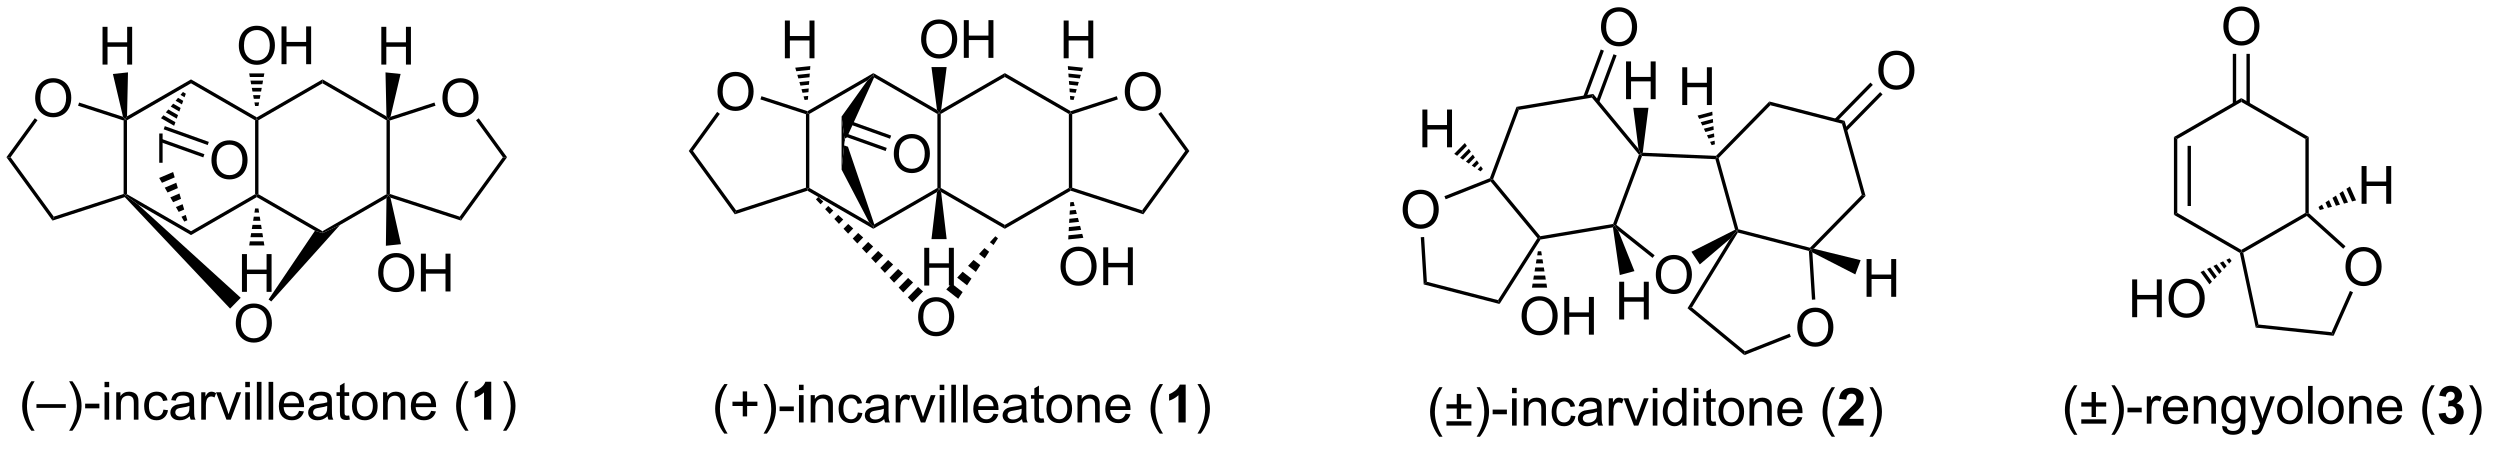 <?xml version="1.0" encoding="UTF-8"?>
<!DOCTYPE svg PUBLIC '-//W3C//DTD SVG 1.0//EN'
          'http://www.w3.org/TR/2001/REC-SVG-20010904/DTD/svg10.dtd'>
<svg stroke-dasharray="none" shape-rendering="auto" xmlns="http://www.w3.org/2000/svg" font-family="'Dialog'" text-rendering="auto" width="1024" fill-opacity="1" color-interpolation="auto" color-rendering="auto" preserveAspectRatio="xMidYMid meet" font-size="12px" viewBox="0 0 1024 187" fill="black" xmlns:xlink="http://www.w3.org/1999/xlink" stroke="black" image-rendering="auto" stroke-miterlimit="10" stroke-linecap="square" stroke-linejoin="miter" font-style="normal" stroke-width="1" height="187" stroke-dashoffset="0" font-weight="normal" stroke-opacity="1"
><!--Generated by the Batik Graphics2D SVG Generator--><defs id="genericDefs"
  /><g
  ><defs id="defs1"
    ><clipPath clipPathUnits="userSpaceOnUse" id="clipPath1"
      ><path d="M0.633 1.598 L390.653 1.598 L390.653 72.667 L0.633 72.667 L0.633 1.598 Z"
      /></clipPath
      ><clipPath clipPathUnits="userSpaceOnUse" id="clipPath2"
      ><path d="M29.785 72.75 L29.785 141.195 L408.326 141.195 L408.326 72.75 Z"
      /></clipPath
      ><clipPath clipPathUnits="userSpaceOnUse" id="clipPath3"
      ><path d="M29.785 72.75 L29.785 140.871 L407.99 140.871 L407.99 72.75 Z"
      /></clipPath
    ></defs
    ><g transform="matrix(2.701,0,0,2.701,-80.439,-196.469)"
    ><path d="M359.451 93.516 L359.961 93.811 L359.961 105.025 L359.451 105.319 ZM361.522 94.859 L361.522 103.976 L362.033 103.976 L362.033 94.859 Z" stroke="none" clip-path="url(#clipPath3)"
    /></g
    ><g transform="matrix(2.701,0,0,2.701,-80.439,-196.469)"
    ><path d="M359.451 105.319 L359.961 105.025 L369.671 110.632 L369.671 110.927 L369.445 111.091 Z" stroke="none" clip-path="url(#clipPath3)"
    /></g
    ><g transform="matrix(2.701,0,0,2.701,-80.439,-196.469)"
    ><path d="M369.959 111.055 L369.671 110.927 L369.671 110.632 L379.388 105.025 L379.643 105.172 L379.61 105.486 Z" stroke="none" clip-path="url(#clipPath3)"
    /></g
    ><g transform="matrix(2.701,0,0,2.701,-80.439,-196.469)"
    ><path d="M379.898 105.059 L379.643 105.172 L379.388 105.025 L379.388 93.811 L379.898 93.516 Z" stroke="none" clip-path="url(#clipPath3)"
    /></g
    ><g transform="matrix(2.701,0,0,2.701,-80.439,-196.469)"
    ><path d="M379.898 93.516 L379.388 93.811 L369.671 88.204 L369.671 87.615 Z" stroke="none" clip-path="url(#clipPath3)"
    /></g
    ><g transform="matrix(2.701,0,0,2.701,-80.439,-196.469)"
    ><path d="M369.671 87.615 L369.671 88.204 L359.961 93.811 L359.451 93.516 Z" stroke="none" clip-path="url(#clipPath3)"
    /></g
    ><g transform="matrix(2.701,0,0,2.701,-80.439,-196.469)"
    ><path d="M385.47 113.237 Q385.47 111.81 386.235 111.005 Q387.001 110.198 388.212 110.198 Q389.004 110.198 389.639 110.578 Q390.277 110.956 390.61 111.633 Q390.946 112.31 390.946 113.169 Q390.946 114.042 390.595 114.729 Q390.243 115.417 389.597 115.771 Q388.954 116.125 388.207 116.125 Q387.399 116.125 386.762 115.734 Q386.126 115.341 385.798 114.667 Q385.47 113.99 385.47 113.237 ZM386.251 113.248 Q386.251 114.284 386.806 114.88 Q387.363 115.474 388.204 115.474 Q389.058 115.474 389.61 114.873 Q390.165 114.271 390.165 113.167 Q390.165 112.466 389.928 111.945 Q389.691 111.425 389.235 111.138 Q388.782 110.849 388.215 110.849 Q387.41 110.849 386.829 111.404 Q386.251 111.956 386.251 113.248 Z" stroke="none" clip-path="url(#clipPath3)"
    /></g
    ><g transform="matrix(2.701,0,0,2.701,-80.439,-196.469)"
    ><path d="M369.445 111.091 L369.671 110.927 L369.959 111.055 L372.278 121.95 L371.857 122.419 Z" stroke="none" clip-path="url(#clipPath3)"
    /></g
    ><g transform="matrix(2.701,0,0,2.701,-80.439,-196.469)"
    ><path d="M371.857 122.419 L372.278 121.95 L383.358 123.117 L383.673 123.663 Z" stroke="none" clip-path="url(#clipPath3)"
    /></g
    ><g transform="matrix(2.701,0,0,2.701,-80.439,-196.469)"
    ><path d="M383.673 123.663 L383.358 123.117 L386.141 116.86 L386.608 117.067 Z" stroke="none" clip-path="url(#clipPath3)"
    /></g
    ><g transform="matrix(2.701,0,0,2.701,-80.439,-196.469)"
    ><path d="M385.473 110.081 L385.131 110.46 L379.61 105.486 L379.643 105.172 L379.898 105.059 Z" stroke="none" clip-path="url(#clipPath3)"
    /></g
    ><g transform="matrix(2.701,0,0,2.701,-80.439,-196.469)"
    ><path d="M366.948 76.761 Q366.948 75.334 367.713 74.53 Q368.479 73.722 369.69 73.722 Q370.482 73.722 371.117 74.103 Q371.755 74.48 372.088 75.157 Q372.424 75.834 372.424 76.694 Q372.424 77.566 372.073 78.254 Q371.721 78.941 371.075 79.295 Q370.432 79.65 369.685 79.65 Q368.877 79.65 368.239 79.259 Q367.604 78.866 367.276 78.191 Q366.948 77.514 366.948 76.761 ZM367.729 76.772 Q367.729 77.808 368.284 78.405 Q368.841 78.998 369.682 78.998 Q370.536 78.998 371.088 78.397 Q371.643 77.795 371.643 76.691 Q371.643 75.991 371.406 75.47 Q371.169 74.949 370.713 74.662 Q370.26 74.373 369.692 74.373 Q368.888 74.373 368.307 74.928 Q367.729 75.48 367.729 76.772 Z" stroke="none" clip-path="url(#clipPath3)"
    /></g
    ><g transform="matrix(2.701,0,0,2.701,-80.439,-196.469)"
    ><path d="M370.962 88.507 L370.962 80.907 L370.452 80.907 L370.452 88.507 ZM368.89 88.507 L368.89 80.907 L368.38 80.907 L368.38 88.507 Z" stroke="none" clip-path="url(#clipPath3)"
    /></g
    ><g transform="matrix(2.701,0,0,2.701,-80.439,-196.469)"
    ><path d="M387.908 103.644 L387.908 97.918 L388.666 97.918 L388.666 100.269 L391.643 100.269 L391.643 97.918 L392.401 97.918 L392.401 103.644 L391.643 103.644 L391.643 100.944 L388.666 100.944 L388.666 103.644 L387.908 103.644 Z" stroke="none" clip-path="url(#clipPath3)"
    /></g
    ><g transform="matrix(2.701,0,0,2.701,-80.439,-196.469)"
    ><path d="M381.378 104.121 L381.907 103.777 L382.195 104.425 L381.585 104.587 ZM382.435 103.433 L382.964 103.088 L383.414 104.1 L382.805 104.262 ZM383.493 102.744 L384.022 102.4 L384.634 103.775 L384.024 103.938 ZM384.55 102.056 L385.079 101.712 L385.853 103.451 L385.243 103.613 ZM385.608 101.367 L386.137 101.023 L387.072 103.126 L386.463 103.288 Z" stroke="none" clip-path="url(#clipPath3)"
    /></g
    ><g transform="matrix(2.701,0,0,2.701,-80.439,-196.469)"
    ><path d="M353.118 120.84 L353.118 115.113 L353.876 115.113 L353.876 117.465 L356.853 117.465 L356.853 115.113 L357.611 115.113 L357.611 120.84 L356.853 120.84 L356.853 118.139 L353.876 118.139 L353.876 120.84 L353.118 120.84 ZM358.643 118.05 Q358.643 116.623 359.409 115.819 Q360.174 115.011 361.385 115.011 Q362.177 115.011 362.812 115.392 Q363.45 115.769 363.784 116.446 Q364.12 117.123 364.12 117.983 Q364.12 118.855 363.768 119.543 Q363.416 120.23 362.771 120.584 Q362.127 120.939 361.38 120.939 Q360.573 120.939 359.935 120.548 Q359.299 120.155 358.971 119.48 Q358.643 118.803 358.643 118.05 ZM359.424 118.061 Q359.424 119.097 359.979 119.694 Q360.536 120.287 361.377 120.287 Q362.232 120.287 362.784 119.686 Q363.338 119.084 363.338 117.98 Q363.338 117.28 363.101 116.759 Q362.864 116.238 362.409 115.951 Q361.956 115.662 361.388 115.662 Q360.583 115.662 360.002 116.217 Q359.424 116.769 359.424 118.061 Z" stroke="none" clip-path="url(#clipPath3)"
    /></g
    ><g transform="matrix(2.701,0,0,2.701,-80.439,-196.469)"
    ><path d="M368.193 112.316 L367.82 112.71 L367.403 112.136 L367.893 111.903 ZM367.448 113.103 L367.075 113.497 L366.424 112.601 L366.914 112.368 ZM366.703 113.891 L366.33 114.284 L365.445 113.066 L365.935 112.834 ZM365.958 114.678 L365.585 115.071 L364.466 113.531 L364.956 113.299 ZM365.213 115.465 L364.84 115.859 L363.487 113.997 L363.977 113.764 Z" stroke="none" clip-path="url(#clipPath3)"
    /></g
    ><g transform="matrix(2.701,0,0,2.701,-80.439,-196.469)"
    ><path d="M344.306 138.674 Q343.722 137.94 343.319 136.955 Q342.918 135.968 342.918 134.914 Q342.918 133.984 343.22 133.132 Q343.571 132.145 344.306 131.164 L344.808 131.164 Q344.337 131.976 344.183 132.325 Q343.946 132.864 343.808 133.45 Q343.642 134.179 343.642 134.919 Q343.642 136.797 344.808 138.674 L344.306 138.674 ZM346.962 135.974 L346.962 134.398 L345.402 134.398 L345.402 133.747 L346.962 133.747 L346.962 132.187 L347.626 132.187 L347.626 133.747 L349.183 133.747 L349.183 134.398 L347.626 134.398 L347.626 135.974 L346.962 135.974 ZM349.183 136.989 L345.402 136.989 L345.402 136.333 L349.183 136.333 L349.183 136.989 ZM350.478 138.674 L349.972 138.674 Q351.142 136.797 351.142 134.919 Q351.142 134.185 350.972 133.461 Q350.839 132.875 350.603 132.336 Q350.449 131.984 349.972 131.164 L350.478 131.164 Q351.212 132.145 351.563 133.132 Q351.863 133.984 351.863 134.914 Q351.863 135.968 351.459 136.955 Q351.056 137.94 350.478 138.674 ZM352.407 135.27 L352.407 134.562 L354.566 134.562 L354.566 135.27 L352.407 135.27 ZM355.337 136.989 L355.337 132.841 L355.97 132.841 L355.97 133.468 Q356.212 133.028 356.415 132.888 Q356.621 132.747 356.868 132.747 Q357.222 132.747 357.589 132.974 L357.347 133.625 Q357.089 133.474 356.832 133.474 Q356.603 133.474 356.418 133.612 Q356.235 133.75 356.157 133.997 Q356.04 134.372 356.04 134.817 L356.04 136.989 L355.337 136.989 ZM360.847 135.653 L361.574 135.742 Q361.402 136.38 360.936 136.731 Q360.472 137.083 359.751 137.083 Q358.839 137.083 358.306 136.523 Q357.774 135.961 357.774 134.95 Q357.774 133.903 358.313 133.325 Q358.853 132.747 359.712 132.747 Q360.543 132.747 361.069 133.315 Q361.597 133.88 361.597 134.906 Q361.597 134.968 361.595 135.093 L358.501 135.093 Q358.54 135.778 358.886 136.143 Q359.235 136.505 359.754 136.505 Q360.142 136.505 360.415 136.302 Q360.688 136.099 360.847 135.653 ZM358.54 134.515 L360.855 134.515 Q360.808 133.992 360.589 133.731 Q360.254 133.325 359.72 133.325 Q359.235 133.325 358.905 133.651 Q358.574 133.974 358.54 134.515 ZM362.458 136.989 L362.458 132.841 L363.091 132.841 L363.091 133.429 Q363.547 132.747 364.411 132.747 Q364.786 132.747 365.099 132.882 Q365.414 133.015 365.57 133.234 Q365.726 133.453 365.789 133.755 Q365.828 133.95 365.828 134.437 L365.828 136.989 L365.125 136.989 L365.125 134.466 Q365.125 134.036 365.041 133.822 Q364.961 133.609 364.752 133.484 Q364.544 133.356 364.263 133.356 Q363.812 133.356 363.487 133.643 Q363.161 133.927 363.161 134.724 L363.161 136.989 L362.458 136.989 ZM366.777 137.333 L367.462 137.435 Q367.504 137.752 367.699 137.895 Q367.962 138.091 368.415 138.091 Q368.902 138.091 369.168 137.895 Q369.433 137.7 369.527 137.349 Q369.582 137.135 369.579 136.445 Q369.118 136.989 368.431 136.989 Q367.574 136.989 367.105 136.372 Q366.636 135.755 366.636 134.89 Q366.636 134.297 366.85 133.797 Q367.066 133.294 367.475 133.02 Q367.884 132.747 368.433 132.747 Q369.168 132.747 369.644 133.341 L369.644 132.841 L370.293 132.841 L370.293 136.427 Q370.293 137.395 370.095 137.799 Q369.899 138.205 369.47 138.44 Q369.043 138.674 368.418 138.674 Q367.675 138.674 367.217 138.338 Q366.761 138.005 366.777 137.333 ZM367.36 134.841 Q367.36 135.656 367.683 136.031 Q368.009 136.406 368.496 136.406 Q368.98 136.406 369.308 136.034 Q369.636 135.661 369.636 134.864 Q369.636 134.101 369.298 133.716 Q368.962 133.328 368.485 133.328 Q368.017 133.328 367.688 133.711 Q367.36 134.091 367.36 134.841 ZM371.325 138.588 L371.247 137.927 Q371.476 137.989 371.648 137.989 Q371.882 137.989 372.023 137.911 Q372.164 137.833 372.255 137.692 Q372.32 137.588 372.468 137.169 Q372.489 137.112 372.531 136.997 L370.958 132.841 L371.716 132.841 L372.578 135.242 Q372.747 135.7 372.88 136.203 Q373 135.718 373.169 135.257 L374.054 132.841 L374.757 132.841 L373.179 137.06 Q372.927 137.744 372.786 138.002 Q372.599 138.349 372.356 138.51 Q372.114 138.674 371.778 138.674 Q371.575 138.674 371.325 138.588 ZM375.093 134.914 Q375.093 133.763 375.734 133.208 Q376.271 132.747 377.039 132.747 Q377.896 132.747 378.437 133.307 Q378.981 133.867 378.981 134.856 Q378.981 135.656 378.739 136.117 Q378.5 136.575 378.041 136.83 Q377.583 137.083 377.039 137.083 Q376.169 137.083 375.63 136.526 Q375.093 135.966 375.093 134.914 ZM375.817 134.914 Q375.817 135.711 376.164 136.109 Q376.513 136.505 377.039 136.505 Q377.562 136.505 377.909 136.106 Q378.257 135.708 378.257 134.89 Q378.257 134.122 377.909 133.726 Q377.56 133.328 377.039 133.328 Q376.513 133.328 376.164 133.724 Q375.817 134.117 375.817 134.914 ZM379.79 136.989 L379.79 131.263 L380.493 131.263 L380.493 136.989 L379.79 136.989 ZM381.32 134.914 Q381.32 133.763 381.961 133.208 Q382.497 132.747 383.265 132.747 Q384.122 132.747 384.664 133.307 Q385.208 133.867 385.208 134.856 Q385.208 135.656 384.966 136.117 Q384.726 136.575 384.268 136.83 Q383.81 137.083 383.265 137.083 Q382.396 137.083 381.856 136.526 Q381.32 135.966 381.32 134.914 ZM382.044 134.914 Q382.044 135.711 382.39 136.109 Q382.739 136.505 383.265 136.505 Q383.789 136.505 384.135 136.106 Q384.484 135.708 384.484 134.89 Q384.484 134.122 384.135 133.726 Q383.786 133.328 383.265 133.328 Q382.739 133.328 382.39 133.724 Q382.044 134.117 382.044 134.914 ZM386.032 136.989 L386.032 132.841 L386.665 132.841 L386.665 133.429 Q387.121 132.747 387.985 132.747 Q388.36 132.747 388.673 132.882 Q388.988 133.015 389.144 133.234 Q389.3 133.453 389.363 133.755 Q389.402 133.95 389.402 134.437 L389.402 136.989 L388.699 136.989 L388.699 134.466 Q388.699 134.036 388.616 133.822 Q388.535 133.609 388.327 133.484 Q388.118 133.356 387.837 133.356 Q387.386 133.356 387.061 133.643 Q386.735 133.927 386.735 134.724 L386.735 136.989 L386.032 136.989 ZM393.32 135.653 L394.047 135.742 Q393.875 136.38 393.409 136.731 Q392.945 137.083 392.224 137.083 Q391.312 137.083 390.778 136.523 Q390.247 135.961 390.247 134.95 Q390.247 133.903 390.786 133.325 Q391.325 132.747 392.185 132.747 Q393.015 132.747 393.541 133.315 Q394.07 133.88 394.07 134.906 Q394.07 134.968 394.067 135.093 L390.974 135.093 Q391.013 135.778 391.359 136.143 Q391.708 136.505 392.226 136.505 Q392.614 136.505 392.888 136.302 Q393.161 136.099 393.32 135.653 ZM391.013 134.515 L393.328 134.515 Q393.281 133.992 393.062 133.731 Q392.726 133.325 392.192 133.325 Q391.708 133.325 391.377 133.651 Q391.047 133.974 391.013 134.515 ZM398.497 138.674 Q397.914 137.94 397.51 136.955 Q397.109 135.968 397.109 134.914 Q397.109 133.984 397.411 133.132 Q397.763 132.145 398.497 131.164 L399 131.164 Q398.528 131.976 398.375 132.325 Q398.138 132.864 398 133.45 Q397.833 134.179 397.833 134.919 Q397.833 136.797 399 138.674 L398.497 138.674 Z" stroke="none" clip-path="url(#clipPath3)"
    /></g
    ><g transform="matrix(2.701,0,0,2.701,-80.439,-196.469)"
    ><path d="M399.591 135.468 L400.653 135.341 Q400.703 135.747 400.924 135.963 Q401.148 136.177 401.466 136.177 Q401.804 136.177 402.036 135.919 Q402.271 135.661 402.271 135.224 Q402.271 134.81 402.047 134.567 Q401.825 134.325 401.505 134.325 Q401.294 134.325 401 134.406 L401.122 133.513 Q401.567 133.523 401.802 133.32 Q402.036 133.114 402.036 132.773 Q402.036 132.484 401.864 132.312 Q401.692 132.14 401.406 132.14 Q401.125 132.14 400.924 132.336 Q400.726 132.531 400.685 132.906 L399.672 132.734 Q399.778 132.216 399.989 131.906 Q400.203 131.593 400.583 131.416 Q400.966 131.239 401.437 131.239 Q402.247 131.239 402.734 131.755 Q403.138 132.177 403.138 132.708 Q403.138 133.461 402.312 133.911 Q402.804 134.015 403.099 134.382 Q403.396 134.75 403.396 135.27 Q403.396 136.023 402.844 136.557 Q402.294 137.088 401.474 137.088 Q400.695 137.088 400.182 136.64 Q399.672 136.192 399.591 135.468 Z" stroke="none" clip-path="url(#clipPath3)"
    /></g
    ><g transform="matrix(2.701,0,0,2.701,-80.439,-196.469)"
    ><path d="M404.728 138.674 L404.222 138.674 Q405.392 136.797 405.392 134.919 Q405.392 134.185 405.222 133.461 Q405.09 132.875 404.853 132.336 Q404.699 131.984 404.222 131.164 L404.728 131.164 Q405.462 132.145 405.813 133.132 Q406.113 133.984 406.113 134.914 Q406.113 135.968 405.709 136.955 Q405.306 137.94 404.728 138.674 Z" stroke="none" clip-path="url(#clipPath3)"
    /></g
    ><g transform="matrix(2.701,0,0,2.701,-80.439,-196.469)"
    ><path d="M48.528 91.016 L48.783 90.831 L49.038 90.978 L49.038 102.192 L48.783 102.339 L48.528 102.154 Z" stroke="none" clip-path="url(#clipPath3)"
    /></g
    ><g transform="matrix(2.701,0,0,2.701,-80.439,-196.469)"
    ><path d="M50.713 103.749 L48.783 102.339 L49.038 102.192 L58.748 107.799 L58.748 108.388 Z" stroke="none" clip-path="url(#clipPath3)"
    /></g
    ><g transform="matrix(2.701,0,0,2.701,-80.439,-196.469)"
    ><path d="M68.465 102.192 L58.748 107.799 L58.748 108.388 L68.72 102.634 L68.72 102.339 L68.465 102.192 Z" stroke="none" clip-path="url(#clipPath3)"
    /></g
    ><g transform="matrix(2.701,0,0,2.701,-80.439,-196.469)"
    ><path d="M68.975 102.192 L68.72 102.339 L68.465 102.192 L68.465 90.978 L68.72 90.831 L68.975 90.978 Z" stroke="none" clip-path="url(#clipPath3)"
    /></g
    ><g transform="matrix(2.701,0,0,2.701,-80.439,-196.469)"
    ><path d="M68.72 90.536 L68.72 90.831 L68.465 90.978 L58.748 85.371 L58.748 84.782 Z" stroke="none" clip-path="url(#clipPath3)"
    /></g
    ><g transform="matrix(2.701,0,0,2.701,-80.439,-196.469)"
    ><path d="M58.748 84.782 L58.748 85.371 L49.038 90.978 L48.783 90.831 L49.046 90.384 Z" stroke="none" clip-path="url(#clipPath3)"
    /></g
    ><g transform="matrix(2.701,0,0,2.701,-80.439,-196.469)"
    ><path d="M68.72 102.634 L68.72 102.339 L68.975 102.192 L78.685 107.799 L78.685 108.094 L77.545 107.73 Z" stroke="none" clip-path="url(#clipPath3)"
    /></g
    ><g transform="matrix(2.701,0,0,2.701,-80.439,-196.469)"
    ><path d="M81.343 106.853 L78.685 108.094 L78.685 107.799 L88.395 102.192 L88.65 102.339 L88.391 102.784 Z" stroke="none" clip-path="url(#clipPath3)"
    /></g
    ><g transform="matrix(2.701,0,0,2.701,-80.439,-196.469)"
    ><path d="M88.905 102.154 L88.65 102.339 L88.395 102.192 L88.395 90.978 L88.65 90.831 L88.905 91.016 Z" stroke="none" clip-path="url(#clipPath3)"
    /></g
    ><g transform="matrix(2.701,0,0,2.701,-80.439,-196.469)"
    ><path d="M88.387 90.384 L88.65 90.831 L88.395 90.978 L78.685 85.371 L78.685 84.782 Z" stroke="none" clip-path="url(#clipPath3)"
    /></g
    ><g transform="matrix(2.701,0,0,2.701,-80.439,-196.469)"
    ><path d="M78.685 84.782 L78.685 85.371 L68.975 90.978 L68.72 90.831 L68.72 90.536 Z" stroke="none" clip-path="url(#clipPath3)"
    /></g
    ><g transform="matrix(2.701,0,0,2.701,-80.439,-196.469)"
    ><path d="M96.874 87.637 Q96.874 86.21 97.639 85.406 Q98.405 84.598 99.616 84.598 Q100.407 84.598 101.043 84.979 Q101.681 85.356 102.014 86.033 Q102.35 86.71 102.35 87.57 Q102.35 88.442 101.999 89.13 Q101.647 89.817 101.001 90.171 Q100.358 90.525 99.611 90.525 Q98.803 90.525 98.165 90.135 Q97.53 89.742 97.202 89.067 Q96.874 88.39 96.874 87.637 ZM97.655 87.648 Q97.655 88.684 98.21 89.281 Q98.767 89.874 99.608 89.874 Q100.462 89.874 101.014 89.273 Q101.569 88.671 101.569 87.567 Q101.569 86.867 101.332 86.346 Q101.095 85.825 100.639 85.538 Q100.186 85.249 99.618 85.249 Q98.814 85.249 98.233 85.804 Q97.655 86.356 97.655 87.648 Z" stroke="none" clip-path="url(#clipPath3)"
    /></g
    ><g transform="matrix(2.701,0,0,2.701,-80.439,-196.469)"
    ><path d="M88.996 102.72 L88.65 102.339 L88.905 102.154 L99.499 105.594 L99.694 106.193 Z" stroke="none" clip-path="url(#clipPath3)"
    /></g
    ><g transform="matrix(2.701,0,0,2.701,-80.439,-196.469)"
    ><path d="M99.694 106.193 L99.499 105.594 L106.045 96.585 L106.675 96.585 Z" stroke="none" clip-path="url(#clipPath3)"
    /></g
    ><g transform="matrix(2.701,0,0,2.701,-80.439,-196.469)"
    ><path d="M106.675 96.585 L106.045 96.585 L101.971 90.979 L102.384 90.679 Z" stroke="none" clip-path="url(#clipPath3)"
    /></g
    ><g transform="matrix(2.701,0,0,2.701,-80.439,-196.469)"
    ><path d="M95.665 88.285 L95.823 88.77 L88.905 91.016 L88.65 90.831 L89 90.449 Z" stroke="none" clip-path="url(#clipPath3)"
    /></g
    ><g transform="matrix(2.701,0,0,2.701,-80.439,-196.469)"
    ><path d="M35.113 87.637 Q35.113 86.21 35.878 85.406 Q36.644 84.598 37.855 84.598 Q38.647 84.598 39.282 84.979 Q39.92 85.356 40.253 86.033 Q40.589 86.71 40.589 87.57 Q40.589 88.442 40.238 89.13 Q39.886 89.817 39.24 90.171 Q38.597 90.525 37.85 90.525 Q37.042 90.525 36.404 90.135 Q35.769 89.742 35.441 89.067 Q35.113 88.39 35.113 87.637 ZM35.894 87.648 Q35.894 88.684 36.449 89.281 Q37.006 89.874 37.847 89.874 Q38.701 89.874 39.253 89.273 Q39.808 88.671 39.808 87.567 Q39.808 86.867 39.571 86.346 Q39.334 85.825 38.878 85.538 Q38.425 85.249 37.858 85.249 Q37.053 85.249 36.472 85.804 Q35.894 86.356 35.894 87.648 Z" stroke="none" clip-path="url(#clipPath3)"
    /></g
    ><g transform="matrix(2.701,0,0,2.701,-80.439,-196.469)"
    ><path d="M48.433 90.449 L48.783 90.831 L48.528 91.016 L41.621 88.774 L41.779 88.288 Z" stroke="none" clip-path="url(#clipPath3)"
    /></g
    ><g transform="matrix(2.701,0,0,2.701,-80.439,-196.469)"
    ><path d="M35.056 90.668 L35.469 90.968 L31.388 96.585 L30.758 96.585 Z" stroke="none" clip-path="url(#clipPath3)"
    /></g
    ><g transform="matrix(2.701,0,0,2.701,-80.439,-196.469)"
    ><path d="M30.758 96.585 L31.388 96.585 L37.934 105.594 L37.739 106.193 Z" stroke="none" clip-path="url(#clipPath3)"
    /></g
    ><g transform="matrix(2.701,0,0,2.701,-80.439,-196.469)"
    ><path d="M37.739 106.193 L37.934 105.594 L48.528 102.154 L48.783 102.339 L48.708 102.632 Z" stroke="none" clip-path="url(#clipPath3)"
    /></g
    ><g transform="matrix(2.701,0,0,2.701,-80.439,-196.469)"
    ><path d="M65.996 79.683 Q65.996 78.256 66.762 77.451 Q67.528 76.644 68.739 76.644 Q69.53 76.644 70.166 77.024 Q70.804 77.402 71.137 78.079 Q71.473 78.756 71.473 79.615 Q71.473 80.488 71.121 81.175 Q70.77 81.863 70.124 82.217 Q69.481 82.571 68.734 82.571 Q67.926 82.571 67.288 82.18 Q66.653 81.787 66.325 81.113 Q65.996 80.436 65.996 79.683 ZM66.778 79.693 Q66.778 80.73 67.332 81.326 Q67.89 81.92 68.731 81.92 Q69.585 81.92 70.137 81.318 Q70.692 80.717 70.692 79.613 Q70.692 78.912 70.455 78.391 Q70.218 77.87 69.762 77.584 Q69.309 77.295 68.741 77.295 Q67.937 77.295 67.356 77.85 Q66.778 78.402 66.778 79.693 ZM72.472 82.472 L72.472 76.745 L73.23 76.745 L73.23 79.097 L76.206 79.097 L76.206 76.745 L76.964 76.745 L76.964 82.472 L76.206 82.472 L76.206 79.772 L73.23 79.772 L73.23 82.472 L72.472 82.472 Z" stroke="none" clip-path="url(#clipPath3)"
    /></g
    ><g transform="matrix(2.701,0,0,2.701,-80.439,-196.469)"
    ><path d="M68.465 88.818 L68.365 88.268 L69.075 88.268 L68.975 88.818 ZM68.266 87.718 L68.166 87.167 L69.273 87.167 L69.174 87.718 ZM68.067 86.617 L67.967 86.067 L69.473 86.067 L69.373 86.617 ZM67.868 85.517 L67.768 84.966 L69.672 84.966 L69.572 85.517 ZM67.668 84.416 L67.569 83.866 L69.871 83.866 L69.771 84.416 Z" stroke="none" clip-path="url(#clipPath3)"
    /></g
    ><g transform="matrix(2.701,0,0,2.701,-80.439,-196.469)"
    ><path d="M66.472 116.998 L66.472 111.271 L67.23 111.271 L67.23 113.623 L70.206 113.623 L70.206 111.271 L70.964 111.271 L70.964 116.998 L70.206 116.998 L70.206 114.297 L67.23 114.297 L67.23 116.998 L66.472 116.998 Z" stroke="none" clip-path="url(#clipPath3)"
    /></g
    ><g transform="matrix(2.701,0,0,2.701,-80.439,-196.469)"
    ><path d="M68.975 104.352 L69.075 104.975 L68.365 104.975 L68.465 104.352 ZM69.174 105.598 L69.273 106.221 L68.166 106.221 L68.266 105.598 ZM69.373 106.844 L69.473 107.467 L67.967 107.467 L68.067 106.844 ZM69.572 108.09 L69.672 108.713 L67.768 108.713 L67.868 108.09 ZM69.771 109.337 L69.871 109.96 L67.569 109.96 L67.668 109.337 Z" stroke="none" clip-path="url(#clipPath3)"
    /></g
    ><g transform="matrix(2.701,0,0,2.701,-80.439,-196.469)"
    ><path d="M45.33 82.533 L45.33 76.806 L46.087 76.806 L46.087 79.158 L49.064 79.158 L49.064 76.806 L49.822 76.806 L49.822 82.533 L49.064 82.533 L49.064 79.832 L46.087 79.832 L46.087 82.533 L45.33 82.533 Z" stroke="none" clip-path="url(#clipPath3)"
    /></g
    ><g transform="matrix(2.701,0,0,2.701,-80.439,-196.469)"
    ><path d="M49.191 83.716 L46.902 83.957 L48.433 90.449 L48.783 90.831 L49.046 90.384 L49.191 83.716 Z" stroke="none" clip-path="url(#clipPath3)"
    /></g
    ><g transform="matrix(2.701,0,0,2.701,-80.439,-196.469)"
    ><path d="M87.607 82.533 L87.607 76.806 L88.365 76.806 L88.365 79.158 L91.341 79.158 L91.341 76.806 L92.099 76.806 L92.099 82.533 L91.341 82.533 L91.341 79.832 L88.365 79.832 L88.365 82.533 L87.607 82.533 Z" stroke="none" clip-path="url(#clipPath3)"
    /></g
    ><g transform="matrix(2.701,0,0,2.701,-80.439,-196.469)"
    ><path d="M89 90.449 L88.65 90.831 L88.387 90.384 L88.242 83.716 L90.531 83.957 Z" stroke="none" clip-path="url(#clipPath3)"
    /></g
    ><g transform="matrix(2.701,0,0,2.701,-80.439,-196.469)"
    ><path d="M87.132 114.148 Q87.132 112.721 87.897 111.916 Q88.663 111.109 89.874 111.109 Q90.666 111.109 91.301 111.489 Q91.939 111.867 92.272 112.544 Q92.608 113.221 92.608 114.08 Q92.608 114.953 92.257 115.64 Q91.905 116.328 91.259 116.682 Q90.616 117.036 89.869 117.036 Q89.061 117.036 88.424 116.645 Q87.788 116.252 87.46 115.578 Q87.132 114.901 87.132 114.148 ZM87.913 114.159 Q87.913 115.195 88.468 115.791 Q89.025 116.385 89.866 116.385 Q90.72 116.385 91.272 115.784 Q91.827 115.182 91.827 114.078 Q91.827 113.377 91.59 112.856 Q91.353 112.335 90.897 112.049 Q90.444 111.76 89.877 111.76 Q89.072 111.76 88.491 112.315 Q87.913 112.867 87.913 114.159 ZM93.607 116.937 L93.607 111.21 L94.365 111.21 L94.365 113.562 L97.341 113.562 L97.341 111.21 L98.099 111.21 L98.099 116.937 L97.341 116.937 L97.341 114.237 L94.365 114.237 L94.365 116.937 L93.607 116.937 Z" stroke="none" clip-path="url(#clipPath3)"
    /></g
    ><g transform="matrix(2.701,0,0,2.701,-80.439,-196.469)"
    ><path d="M88.391 102.784 L88.65 102.339 L88.996 102.72 L90.589 109.769 L88.3 110.01 Z" stroke="none" clip-path="url(#clipPath3)"
    /></g
    ><g transform="matrix(2.701,0,0,2.701,-80.439,-196.469)"
    ><path d="M57.521 86.692 L57.151 87.133 L57.766 87.488 L57.963 86.947 L57.521 86.692 ZM56.782 87.575 L56.412 88.016 L57.371 88.57 L57.569 88.029 L56.782 87.575 ZM56.042 88.458 L55.673 88.899 L56.977 89.652 L57.174 89.111 L56.042 88.458 ZM55.303 89.341 L54.934 89.782 L56.582 90.734 L56.779 90.193 L55.303 89.341 ZM54.564 90.224 L54.194 90.665 L56.188 91.816 L56.385 91.275 L54.564 90.224 Z" stroke="none" clip-path="url(#clipPath3)"
    /></g
    ><g transform="matrix(2.701,0,0,2.701,-80.439,-196.469)"
    ><path d="M53.93 92.984 L54.44 92.984 L54.44 97.424 L53.93 97.424 Z" stroke="none" clip-path="url(#clipPath3)"
    /></g
    ><g transform="matrix(2.701,0,0,2.701,-80.439,-196.469)"
    ><path d="M56.035 98.822 L53.918 99.728 L54.341 100.463 L56.274 99.636 L56.035 98.822 ZM56.514 100.449 L54.764 101.198 L55.186 101.933 L56.754 101.263 L56.514 100.449 ZM56.993 102.076 L55.609 102.668 L56.032 103.403 L57.233 102.889 L56.993 102.076 ZM57.472 103.703 L56.454 104.138 L56.877 104.873 L57.712 104.516 L57.472 103.703 ZM57.952 105.329 L57.299 105.608 L57.722 106.344 L58.191 106.143 L57.952 105.329 Z" stroke="none" clip-path="url(#clipPath3)"
    /></g
    ><g transform="matrix(2.701,0,0,2.701,-80.439,-196.469)"
    ><path d="M61.847 97.061 Q61.847 95.634 62.612 94.829 Q63.378 94.022 64.589 94.022 Q65.38 94.022 66.016 94.402 Q66.654 94.78 66.987 95.457 Q67.323 96.134 67.323 96.993 Q67.323 97.866 66.972 98.553 Q66.62 99.241 65.974 99.595 Q65.331 99.949 64.584 99.949 Q63.776 99.949 63.138 99.558 Q62.503 99.165 62.175 98.491 Q61.847 97.814 61.847 97.061 ZM62.628 97.071 Q62.628 98.108 63.183 98.704 Q63.74 99.298 64.581 99.298 Q65.435 99.298 65.987 98.696 Q66.542 98.095 66.542 96.991 Q66.542 96.29 66.305 95.769 Q66.068 95.249 65.612 94.962 Q65.159 94.673 64.591 94.673 Q63.787 94.673 63.206 95.228 Q62.628 95.78 62.628 97.071 Z" stroke="none" clip-path="url(#clipPath3)"
    /></g
    ><g transform="matrix(2.701,0,0,2.701,-80.439,-196.469)"
    ><path d="M54.099 94.278 L60.609 96.608 L60.781 96.127 L54.271 93.798 ZM54.603 92.35 L61.278 94.738 L61.45 94.258 L54.775 91.869 Z" stroke="none" clip-path="url(#clipPath3)"
    /></g
    ><g transform="matrix(2.701,0,0,2.701,-80.439,-196.469)"
    ><path d="M65.536 121.805 Q65.536 120.377 66.302 119.573 Q67.067 118.766 68.278 118.766 Q69.07 118.766 69.706 119.146 Q70.344 119.523 70.677 120.201 Q71.013 120.877 71.013 121.737 Q71.013 122.609 70.661 123.297 Q70.31 123.984 69.664 124.338 Q69.021 124.693 68.273 124.693 Q67.466 124.693 66.828 124.302 Q66.192 123.909 65.864 123.234 Q65.536 122.557 65.536 121.805 ZM66.317 121.815 Q66.317 122.852 66.872 123.448 Q67.43 124.042 68.271 124.042 Q69.125 124.042 69.677 123.44 Q70.231 122.838 70.231 121.734 Q70.231 121.034 69.995 120.513 Q69.758 119.992 69.302 119.706 Q68.849 119.417 68.281 119.417 Q67.476 119.417 66.896 119.971 Q66.317 120.523 66.317 121.815 Z" stroke="none" clip-path="url(#clipPath3)"
    /></g
    ><g transform="matrix(2.701,0,0,2.701,-80.439,-196.469)"
    ><path d="M48.708 102.632 L48.783 102.339 L50.713 103.749 L66.287 117.897 L64.675 119.54 Z" stroke="none" clip-path="url(#clipPath3)"
    /></g
    ><g transform="matrix(2.701,0,0,2.701,-80.439,-196.469)"
    ><path d="M70.913 118.46 L70.511 118.146 L77.545 107.73 L78.685 108.094 L81.343 106.853 Z" stroke="none" clip-path="url(#clipPath3)"
    /></g
    ><g transform="matrix(2.701,0,0,2.701,-80.439,-196.469)"
    ><path d="M34.533 138.063 Q33.95 137.329 33.546 136.344 Q33.145 135.357 33.145 134.303 Q33.145 133.373 33.447 132.521 Q33.798 131.535 34.533 130.553 L35.035 130.553 Q34.564 131.365 34.41 131.714 Q34.173 132.253 34.035 132.839 Q33.869 133.568 33.869 134.308 Q33.869 136.185 35.035 138.063 L34.533 138.063 ZM35.309 134.589 L35.309 134.021 L39.76 134.021 L39.76 134.589 L35.309 134.589 ZM40.763 138.063 L40.258 138.063 Q41.427 136.185 41.427 134.308 Q41.427 133.573 41.258 132.85 Q41.125 132.264 40.888 131.725 Q40.735 131.373 40.258 130.553 L40.763 130.553 Q41.498 131.535 41.849 132.521 Q42.149 133.373 42.149 134.303 Q42.149 135.357 41.745 136.344 Q41.342 137.329 40.763 138.063 ZM42.693 134.66 L42.693 133.951 L44.852 133.951 L44.852 134.66 L42.693 134.66 ZM45.633 131.459 L45.633 130.652 L46.336 130.652 L46.336 131.459 L45.633 131.459 ZM45.633 136.378 L45.633 132.23 L46.336 132.23 L46.336 136.378 L45.633 136.378 ZM47.408 136.378 L47.408 132.23 L48.041 132.23 L48.041 132.818 Q48.496 132.136 49.361 132.136 Q49.736 132.136 50.048 132.271 Q50.364 132.404 50.52 132.623 Q50.676 132.842 50.739 133.144 Q50.778 133.339 50.778 133.826 L50.778 136.378 L50.075 136.378 L50.075 133.855 Q50.075 133.425 49.991 133.212 Q49.91 132.998 49.702 132.873 Q49.494 132.745 49.213 132.745 Q48.762 132.745 48.437 133.032 Q48.111 133.316 48.111 134.113 L48.111 136.378 L47.408 136.378 ZM54.563 134.857 L55.256 134.948 Q55.141 135.662 54.675 136.068 Q54.209 136.472 53.529 136.472 Q52.677 136.472 52.159 135.915 Q51.641 135.357 51.641 134.318 Q51.641 133.646 51.862 133.144 Q52.086 132.639 52.542 132.389 Q52.998 132.136 53.532 132.136 Q54.209 132.136 54.638 132.477 Q55.068 132.818 55.188 133.448 L54.506 133.553 Q54.407 133.136 54.159 132.925 Q53.912 132.714 53.56 132.714 Q53.029 132.714 52.696 133.094 Q52.365 133.475 52.365 134.3 Q52.365 135.136 52.685 135.516 Q53.006 135.894 53.521 135.894 Q53.935 135.894 54.211 135.641 Q54.49 135.386 54.563 134.857 ZM58.563 135.865 Q58.172 136.198 57.81 136.337 Q57.451 136.472 57.037 136.472 Q56.352 136.472 55.985 136.139 Q55.617 135.803 55.617 135.285 Q55.617 134.98 55.756 134.727 Q55.896 134.475 56.12 134.323 Q56.344 134.17 56.625 134.092 Q56.834 134.037 57.25 133.988 Q58.102 133.886 58.506 133.745 Q58.508 133.6 58.508 133.56 Q58.508 133.131 58.31 132.956 Q58.039 132.717 57.508 132.717 Q57.013 132.717 56.776 132.891 Q56.539 133.066 56.427 133.506 L55.74 133.412 Q55.834 132.972 56.047 132.701 Q56.263 132.428 56.67 132.282 Q57.076 132.136 57.61 132.136 Q58.141 132.136 58.472 132.261 Q58.805 132.386 58.961 132.576 Q59.117 132.764 59.18 133.053 Q59.217 133.232 59.217 133.701 L59.217 134.639 Q59.217 135.62 59.261 135.881 Q59.305 136.139 59.438 136.378 L58.703 136.378 Q58.594 136.16 58.563 135.865 ZM58.506 134.295 Q58.123 134.451 57.357 134.56 Q56.922 134.623 56.742 134.701 Q56.563 134.779 56.464 134.93 Q56.367 135.081 56.367 135.264 Q56.367 135.545 56.581 135.732 Q56.795 135.92 57.203 135.92 Q57.61 135.92 57.925 135.743 Q58.242 135.566 58.391 135.256 Q58.506 135.019 58.506 134.553 L58.506 134.295 ZM60.298 136.378 L60.298 132.23 L60.931 132.23 L60.931 132.857 Q61.173 132.417 61.377 132.277 Q61.582 132.136 61.83 132.136 Q62.184 132.136 62.551 132.363 L62.309 133.014 Q62.051 132.863 61.793 132.863 Q61.564 132.863 61.379 133.001 Q61.197 133.139 61.119 133.386 Q61.002 133.761 61.002 134.206 L61.002 136.378 L60.298 136.378 ZM64.121 136.378 L62.543 132.23 L63.285 132.23 L64.176 134.714 Q64.322 135.115 64.442 135.55 Q64.535 135.222 64.705 134.761 L65.627 132.23 L66.348 132.23 L64.778 136.378 L64.121 136.378 ZM66.973 131.459 L66.973 130.652 L67.676 130.652 L67.676 131.459 L66.973 131.459 ZM66.973 136.378 L66.973 132.23 L67.676 132.23 L67.676 136.378 L66.973 136.378 ZM68.732 136.378 L68.732 130.652 L69.435 130.652 L69.435 136.378 L68.732 136.378 ZM70.51 136.378 L70.51 130.652 L71.213 130.652 L71.213 136.378 L70.51 136.378 ZM75.141 135.042 L75.868 135.131 Q75.696 135.769 75.23 136.12 Q74.766 136.472 74.045 136.472 Q73.133 136.472 72.599 135.912 Q72.068 135.35 72.068 134.339 Q72.068 133.292 72.607 132.714 Q73.146 132.136 74.006 132.136 Q74.836 132.136 75.362 132.704 Q75.891 133.269 75.891 134.295 Q75.891 134.357 75.888 134.482 L72.795 134.482 Q72.834 135.167 73.18 135.532 Q73.529 135.894 74.047 135.894 Q74.435 135.894 74.709 135.691 Q74.982 135.488 75.141 135.042 ZM72.834 133.904 L75.149 133.904 Q75.102 133.381 74.883 133.12 Q74.547 132.714 74.013 132.714 Q73.529 132.714 73.198 133.04 Q72.868 133.363 72.834 133.904 ZM79.457 135.865 Q79.067 136.198 78.705 136.337 Q78.345 136.472 77.931 136.472 Q77.246 136.472 76.879 136.139 Q76.512 135.803 76.512 135.285 Q76.512 134.98 76.65 134.727 Q76.791 134.475 77.015 134.323 Q77.239 134.17 77.52 134.092 Q77.728 134.037 78.145 133.988 Q78.996 133.886 79.4 133.745 Q79.403 133.6 79.403 133.56 Q79.403 133.131 79.205 132.956 Q78.934 132.717 78.403 132.717 Q77.908 132.717 77.671 132.891 Q77.434 133.066 77.322 133.506 L76.635 133.412 Q76.728 132.972 76.942 132.701 Q77.158 132.428 77.564 132.282 Q77.97 132.136 78.504 132.136 Q79.035 132.136 79.366 132.261 Q79.7 132.386 79.856 132.576 Q80.012 132.764 80.075 133.053 Q80.111 133.232 80.111 133.701 L80.111 134.639 Q80.111 135.62 80.155 135.881 Q80.2 136.139 80.332 136.378 L79.598 136.378 Q79.489 136.16 79.457 135.865 ZM79.4 134.295 Q79.017 134.451 78.252 134.56 Q77.817 134.623 77.637 134.701 Q77.457 134.779 77.358 134.93 Q77.262 135.081 77.262 135.264 Q77.262 135.545 77.476 135.732 Q77.689 135.92 78.098 135.92 Q78.504 135.92 78.819 135.743 Q79.137 135.566 79.285 135.256 Q79.4 135.019 79.4 134.553 L79.4 134.295 ZM82.735 135.748 L82.836 136.37 Q82.539 136.433 82.305 136.433 Q81.922 136.433 81.711 136.313 Q81.5 136.191 81.414 135.993 Q81.329 135.795 81.329 135.162 L81.329 132.777 L80.813 132.777 L80.813 132.23 L81.329 132.23 L81.329 131.201 L82.029 130.779 L82.029 132.23 L82.735 132.23 L82.735 132.777 L82.029 132.777 L82.029 135.201 Q82.029 135.503 82.065 135.589 Q82.102 135.675 82.185 135.727 Q82.271 135.777 82.427 135.777 Q82.545 135.777 82.735 135.748 ZM83.16 134.303 Q83.16 133.152 83.801 132.597 Q84.338 132.136 85.106 132.136 Q85.963 132.136 86.504 132.696 Q87.049 133.256 87.049 134.245 Q87.049 135.045 86.806 135.506 Q86.567 135.964 86.108 136.219 Q85.65 136.472 85.106 136.472 Q84.236 136.472 83.697 135.915 Q83.16 135.355 83.16 134.303 ZM83.885 134.303 Q83.885 135.1 84.231 135.498 Q84.58 135.894 85.106 135.894 Q85.629 135.894 85.976 135.495 Q86.325 135.097 86.325 134.279 Q86.325 133.511 85.976 133.115 Q85.627 132.717 85.106 132.717 Q84.58 132.717 84.231 133.113 Q83.885 133.506 83.885 134.303 ZM87.873 136.378 L87.873 132.23 L88.506 132.23 L88.506 132.818 Q88.961 132.136 89.826 132.136 Q90.201 132.136 90.513 132.271 Q90.829 132.404 90.985 132.623 Q91.141 132.842 91.204 133.144 Q91.243 133.339 91.243 133.826 L91.243 136.378 L90.539 136.378 L90.539 133.855 Q90.539 133.425 90.456 133.212 Q90.375 132.998 90.167 132.873 Q89.959 132.745 89.677 132.745 Q89.227 132.745 88.901 133.032 Q88.576 133.316 88.576 134.113 L88.576 136.378 L87.873 136.378 ZM95.16 135.042 L95.887 135.131 Q95.715 135.769 95.249 136.12 Q94.785 136.472 94.064 136.472 Q93.153 136.472 92.619 135.912 Q92.088 135.35 92.088 134.339 Q92.088 133.292 92.627 132.714 Q93.166 132.136 94.025 132.136 Q94.856 132.136 95.382 132.704 Q95.91 133.269 95.91 134.295 Q95.91 134.357 95.908 134.482 L92.814 134.482 Q92.853 135.167 93.2 135.532 Q93.549 135.894 94.067 135.894 Q94.455 135.894 94.728 135.691 Q95.002 135.488 95.16 135.042 ZM92.853 133.904 L95.168 133.904 Q95.121 133.381 94.903 133.12 Q94.567 132.714 94.033 132.714 Q93.549 132.714 93.218 133.04 Q92.887 133.363 92.853 133.904 ZM100.338 138.063 Q99.754 137.329 99.351 136.344 Q98.95 135.357 98.95 134.303 Q98.95 133.373 99.252 132.521 Q99.603 131.535 100.338 130.553 L100.84 130.553 Q100.369 131.365 100.215 131.714 Q99.978 132.253 99.84 132.839 Q99.674 133.568 99.674 134.308 Q99.674 136.185 100.84 138.063 L100.338 138.063 Z" stroke="none" clip-path="url(#clipPath3)"
    /></g
    ><g transform="matrix(2.701,0,0,2.701,-80.439,-196.469)"
    ><path d="M104.278 136.378 L103.181 136.378 L103.181 132.24 Q102.58 132.803 101.762 133.073 L101.762 132.076 Q102.192 131.935 102.694 131.545 Q103.2 131.152 103.387 130.628 L104.278 130.628 L104.278 136.378 Z" stroke="none" clip-path="url(#clipPath3)"
    /></g
    ><g transform="matrix(2.701,0,0,2.701,-80.439,-196.469)"
    ><path d="M106.568 138.063 L106.063 138.063 Q107.232 136.185 107.232 134.308 Q107.232 133.573 107.063 132.85 Q106.93 132.264 106.693 131.725 Q106.539 131.373 106.063 130.553 L106.568 130.553 Q107.302 131.535 107.654 132.521 Q107.954 133.373 107.954 134.303 Q107.954 135.357 107.55 136.344 Q107.146 137.329 106.568 138.063 Z" stroke="none" clip-path="url(#clipPath3)"
    /></g
    ><g transform="matrix(2.701,0,0,2.701,-80.439,-196.469)"
    ><path d="M152.003 90.061 L152.258 89.876 L152.513 90.023 L152.513 101.237 L152.258 101.385 L152.003 101.199 Z" stroke="none" clip-path="url(#clipPath3)"
    /></g
    ><g transform="matrix(2.701,0,0,2.701,-80.439,-196.469)"
    ><path d="M152.229 101.662 L152.258 101.385 L152.513 101.237 L161.593 106.48 L162.223 107.139 L162.223 107.434 Z" stroke="none" clip-path="url(#clipPath3)"
    /></g
    ><g transform="matrix(2.701,0,0,2.701,-80.439,-196.469)"
    ><path d="M171.933 101.237 L162.364 106.763 L162.223 107.139 L162.223 107.434 L171.877 101.859 L172.188 101.385 L171.933 101.237 Z" stroke="none" clip-path="url(#clipPath3)"
    /></g
    ><g transform="matrix(2.701,0,0,2.701,-80.439,-196.469)"
    ><path d="M172.443 101.237 L172.188 101.385 L171.933 101.237 L171.933 90.023 L172.188 89.876 L172.443 90.023 Z" stroke="none" clip-path="url(#clipPath3)"
    /></g
    ><g transform="matrix(2.701,0,0,2.701,-80.439,-196.469)"
    ><path d="M171.872 89.399 L172.188 89.876 L171.933 90.023 L162.338 84.483 L162.223 84.122 L162.223 83.827 Z" stroke="none" clip-path="url(#clipPath3)"
    /></g
    ><g transform="matrix(2.701,0,0,2.701,-80.439,-196.469)"
    ><path d="M162.223 83.827 L162.223 84.122 L161.332 84.931 L152.513 90.023 L152.258 89.876 L152.229 89.598 Z" stroke="none" clip-path="url(#clipPath3)"
    /></g
    ><g transform="matrix(2.701,0,0,2.701,-80.439,-196.469)"
    ><path d="M172.499 101.859 L172.188 101.385 L172.443 101.237 L182.16 106.845 L182.16 107.434 Z" stroke="none" clip-path="url(#clipPath3)"
    /></g
    ><g transform="matrix(2.701,0,0,2.701,-80.439,-196.469)"
    ><path d="M182.16 107.434 L182.16 106.845 L191.87 101.237 L192.125 101.385 L192.155 101.662 Z" stroke="none" clip-path="url(#clipPath3)"
    /></g
    ><g transform="matrix(2.701,0,0,2.701,-80.439,-196.469)"
    ><path d="M192.38 101.199 L192.125 101.385 L191.87 101.237 L191.87 90.023 L192.125 89.876 L192.38 90.061 Z" stroke="none" clip-path="url(#clipPath3)"
    /></g
    ><g transform="matrix(2.701,0,0,2.701,-80.439,-196.469)"
    ><path d="M192.154 89.598 L192.125 89.876 L191.87 90.023 L182.16 84.416 L182.16 83.827 Z" stroke="none" clip-path="url(#clipPath3)"
    /></g
    ><g transform="matrix(2.701,0,0,2.701,-80.439,-196.469)"
    ><path d="M182.16 83.827 L182.16 84.416 L172.443 90.023 L172.188 89.876 L172.505 89.399 Z" stroke="none" clip-path="url(#clipPath3)"
    /></g
    ><g transform="matrix(2.701,0,0,2.701,-80.439,-196.469)"
    ><path d="M200.349 86.676 Q200.349 85.249 201.114 84.444 Q201.88 83.637 203.091 83.637 Q203.883 83.637 204.518 84.017 Q205.156 84.395 205.489 85.072 Q205.825 85.749 205.825 86.608 Q205.825 87.481 205.474 88.168 Q205.122 88.856 204.476 89.21 Q203.833 89.564 203.086 89.564 Q202.278 89.564 201.64 89.174 Q201.005 88.78 200.677 88.106 Q200.349 87.429 200.349 86.676 ZM201.13 86.687 Q201.13 87.723 201.685 88.319 Q202.242 88.913 203.083 88.913 Q203.937 88.913 204.489 88.312 Q205.044 87.71 205.044 86.606 Q205.044 85.905 204.807 85.385 Q204.57 84.864 204.114 84.577 Q203.661 84.288 203.094 84.288 Q202.289 84.288 201.708 84.843 Q201.13 85.395 201.13 86.687 Z" stroke="none" clip-path="url(#clipPath3)"
    /></g
    ><g transform="matrix(2.701,0,0,2.701,-80.439,-196.469)"
    ><path d="M192.155 101.662 L192.125 101.385 L192.38 101.199 L202.975 104.639 L203.169 105.239 Z" stroke="none" clip-path="url(#clipPath3)"
    /></g
    ><g transform="matrix(2.701,0,0,2.701,-80.439,-196.469)"
    ><path d="M203.169 105.239 L202.975 104.639 L209.52 95.63 L210.15 95.63 Z" stroke="none" clip-path="url(#clipPath3)"
    /></g
    ><g transform="matrix(2.701,0,0,2.701,-80.439,-196.469)"
    ><path d="M210.15 95.63 L209.52 95.63 L205.445 90.018 L205.858 89.719 Z" stroke="none" clip-path="url(#clipPath3)"
    /></g
    ><g transform="matrix(2.701,0,0,2.701,-80.439,-196.469)"
    ><path d="M199.14 87.326 L199.298 87.811 L192.38 90.061 L192.125 89.876 L192.154 89.598 Z" stroke="none" clip-path="url(#clipPath3)"
    /></g
    ><g transform="matrix(2.701,0,0,2.701,-80.439,-196.469)"
    ><path d="M138.588 86.676 Q138.588 85.249 139.353 84.444 Q140.119 83.637 141.33 83.637 Q142.122 83.637 142.757 84.017 Q143.395 84.395 143.728 85.072 Q144.064 85.749 144.064 86.608 Q144.064 87.481 143.713 88.168 Q143.361 88.856 142.715 89.21 Q142.072 89.564 141.325 89.564 Q140.518 89.564 139.88 89.174 Q139.244 88.78 138.916 88.106 Q138.588 87.429 138.588 86.676 ZM139.369 86.687 Q139.369 87.723 139.924 88.319 Q140.481 88.913 141.322 88.913 Q142.176 88.913 142.728 88.312 Q143.283 87.71 143.283 86.606 Q143.283 85.905 143.046 85.385 Q142.809 84.864 142.353 84.577 Q141.9 84.288 141.333 84.288 Q140.528 84.288 139.947 84.843 Q139.369 85.395 139.369 86.687 Z" stroke="none" clip-path="url(#clipPath3)"
    /></g
    ><g transform="matrix(2.701,0,0,2.701,-80.439,-196.469)"
    ><path d="M152.229 89.598 L152.258 89.876 L152.003 90.061 L145.096 87.815 L145.254 87.329 Z" stroke="none" clip-path="url(#clipPath3)"
    /></g
    ><g transform="matrix(2.701,0,0,2.701,-80.439,-196.469)"
    ><path d="M138.532 89.708 L138.945 90.008 L134.863 95.63 L134.233 95.63 Z" stroke="none" clip-path="url(#clipPath3)"
    /></g
    ><g transform="matrix(2.701,0,0,2.701,-80.439,-196.469)"
    ><path d="M134.233 95.63 L134.863 95.63 L141.409 104.639 L141.214 105.239 Z" stroke="none" clip-path="url(#clipPath3)"
    /></g
    ><g transform="matrix(2.701,0,0,2.701,-80.439,-196.469)"
    ><path d="M141.214 105.239 L141.409 104.639 L152.003 101.199 L152.258 101.385 L152.229 101.662 Z" stroke="none" clip-path="url(#clipPath3)"
    /></g
    ><g transform="matrix(2.701,0,0,2.701,-80.439,-196.469)"
    ><path d="M169.465 78.728 Q169.465 77.301 170.231 76.497 Q170.996 75.689 172.207 75.689 Q172.999 75.689 173.634 76.07 Q174.272 76.447 174.606 77.124 Q174.941 77.801 174.941 78.661 Q174.941 79.533 174.59 80.221 Q174.238 80.908 173.593 81.262 Q172.949 81.617 172.202 81.617 Q171.395 81.617 170.757 81.226 Q170.121 80.833 169.793 80.158 Q169.465 79.481 169.465 78.728 ZM170.246 78.739 Q170.246 79.775 170.801 80.372 Q171.358 80.965 172.199 80.965 Q173.054 80.965 173.606 80.364 Q174.16 79.762 174.16 78.658 Q174.16 77.958 173.923 77.437 Q173.686 76.916 173.231 76.629 Q172.777 76.34 172.21 76.34 Q171.405 76.34 170.824 76.895 Q170.246 77.447 170.246 78.739 ZM175.94 81.517 L175.94 75.791 L176.698 75.791 L176.698 78.142 L179.675 78.142 L179.675 75.791 L180.432 75.791 L180.432 81.517 L179.675 81.517 L179.675 78.817 L176.698 78.817 L176.698 81.517 L175.94 81.517 Z" stroke="none" clip-path="url(#clipPath3)"
    /></g
    ><g transform="matrix(2.701,0,0,2.701,-80.439,-196.469)"
    ><path d="M172.505 89.399 L172.188 89.876 L171.872 89.399 L171.037 82.912 L173.339 82.912 Z" stroke="none" clip-path="url(#clipPath3)"
    /></g
    ><g transform="matrix(2.701,0,0,2.701,-80.439,-196.469)"
    ><path d="M169.94 116.043 L169.94 110.317 L170.698 110.317 L170.698 112.668 L173.674 112.668 L173.674 110.317 L174.432 110.317 L174.432 116.043 L173.674 116.043 L173.674 113.343 L170.698 113.343 L170.698 116.043 L169.94 116.043 Z" stroke="none" clip-path="url(#clipPath3)"
    /></g
    ><g transform="matrix(2.701,0,0,2.701,-80.439,-196.469)"
    ><path d="M171.877 101.859 L172.188 101.385 L172.499 101.859 L173.339 109.005 L171.037 109.005 Z" stroke="none" clip-path="url(#clipPath3)"
    /></g
    ><g transform="matrix(2.701,0,0,2.701,-80.439,-196.469)"
    ><path d="M148.805 81.578 L148.805 75.852 L149.563 75.852 L149.563 78.203 L152.539 78.203 L152.539 75.852 L153.297 75.852 L153.297 81.578 L152.539 81.578 L152.539 78.878 L149.563 78.878 L149.563 81.578 L148.805 81.578 Z" stroke="none" clip-path="url(#clipPath3)"
    /></g
    ><g transform="matrix(2.701,0,0,2.701,-80.439,-196.469)"
    ><path d="M152.666 82.762 L150.377 83.003 L150.535 83.547 L152.626 83.327 L152.666 82.762 ZM152.585 83.892 L150.692 84.091 L150.849 84.636 L152.544 84.457 L152.585 83.892 ZM152.504 85.022 L151.007 85.18 L151.164 85.724 L152.463 85.587 L152.504 85.022 ZM152.423 86.153 L151.321 86.269 L151.479 86.813 L152.382 86.718 L152.423 86.153 ZM152.341 87.283 L151.636 87.357 L151.793 87.901 L152.301 87.848 L152.341 87.283 Z" stroke="none" clip-path="url(#clipPath3)"
    /></g
    ><g transform="matrix(2.701,0,0,2.701,-80.439,-196.469)"
    ><path d="M191.082 81.578 L191.082 75.852 L191.84 75.852 L191.84 78.203 L194.817 78.203 L194.817 75.852 L195.574 75.852 L195.574 81.578 L194.817 81.578 L194.817 78.878 L191.84 78.878 L191.84 81.578 L191.082 81.578 Z" stroke="none" clip-path="url(#clipPath3)"
    /></g
    ><g transform="matrix(2.701,0,0,2.701,-80.439,-196.469)"
    ><path d="M192.082 87.848 L192.042 87.283 L192.747 87.357 L192.59 87.901 ZM192.001 86.718 L191.96 86.153 L193.062 86.269 L192.904 86.813 ZM191.92 85.587 L191.879 85.022 L193.376 85.18 L193.219 85.724 ZM191.839 84.457 L191.798 83.892 L193.691 84.091 L193.534 84.636 ZM191.757 83.327 L191.717 82.762 L194.006 83.003 L193.849 83.547 Z" stroke="none" clip-path="url(#clipPath3)"
    /></g
    ><g transform="matrix(2.701,0,0,2.701,-80.439,-196.469)"
    ><path d="M190.607 113.187 Q190.607 111.76 191.373 110.955 Q192.138 110.148 193.349 110.148 Q194.141 110.148 194.776 110.528 Q195.414 110.906 195.748 111.583 Q196.083 112.26 196.083 113.119 Q196.083 113.991 195.732 114.679 Q195.38 115.366 194.734 115.721 Q194.091 116.075 193.344 116.075 Q192.537 116.075 191.899 115.684 Q191.263 115.291 190.935 114.616 Q190.607 113.939 190.607 113.187 ZM191.388 113.197 Q191.388 114.234 191.943 114.83 Q192.5 115.424 193.341 115.424 Q194.196 115.424 194.748 114.822 Q195.302 114.221 195.302 113.116 Q195.302 112.416 195.065 111.895 Q194.828 111.374 194.373 111.088 Q193.919 110.799 193.352 110.799 Q192.547 110.799 191.966 111.353 Q191.388 111.906 191.388 113.197 ZM197.082 115.976 L197.082 110.249 L197.84 110.249 L197.84 112.601 L200.817 112.601 L200.817 110.249 L201.574 110.249 L201.574 115.976 L200.817 115.976 L200.817 113.275 L197.84 113.275 L197.84 115.976 L197.082 115.976 Z" stroke="none" clip-path="url(#clipPath3)"
    /></g
    ><g transform="matrix(2.701,0,0,2.701,-80.439,-196.469)"
    ><path d="M192.59 103.36 L192.754 103.965 L192.048 104.039 L192.082 103.413 ZM192.917 104.57 L193.081 105.176 L191.98 105.292 L192.014 104.665 ZM193.245 105.781 L193.409 106.386 L191.912 106.544 L191.946 105.918 ZM193.573 106.992 L193.737 107.597 L191.844 107.796 L191.878 107.17 ZM193.9 108.202 L194.064 108.808 L191.775 109.049 L191.809 108.423 Z" stroke="none" clip-path="url(#clipPath3)"
    /></g
    ><g transform="matrix(2.701,0,0,2.701,-80.439,-196.469)"
    ><path d="M162.223 84.122 L161.332 84.931 L157.405 90.417 L157.856 93.795 L157.856 93.795 L158.221 93.565 L162.338 84.483 L162.223 84.122 Z" stroke="none" clip-path="url(#clipPath3)"
    /></g
    ><g transform="matrix(2.701,0,0,2.701,-80.439,-196.469)"
    ><path d="M157.405 90.417 L157.915 94.24 L157.915 93.642 L157.405 98.455 Z" stroke="none" clip-path="url(#clipPath3)"
    /></g
    ><g transform="matrix(2.701,0,0,2.701,-80.439,-196.469)"
    ><path d="M157.794 94.786 L157.405 98.455 L161.593 106.48 L162.223 107.139 L162.364 106.763 L158.373 94.993 L158.373 94.993 L157.794 94.786 Z" stroke="none" clip-path="url(#clipPath3)"
    /></g
    ><g transform="matrix(2.701,0,0,2.701,-80.439,-196.469)"
    ><path d="M165.322 96.1 Q165.322 94.673 166.087 93.868 Q166.853 93.061 168.064 93.061 Q168.856 93.061 169.491 93.441 Q170.129 93.819 170.462 94.496 Q170.798 95.173 170.798 96.032 Q170.798 96.904 170.447 97.592 Q170.095 98.279 169.449 98.634 Q168.806 98.988 168.059 98.988 Q167.251 98.988 166.613 98.597 Q165.978 98.204 165.65 97.529 Q165.322 96.852 165.322 96.1 ZM166.103 96.11 Q166.103 97.147 166.658 97.743 Q167.215 98.337 168.056 98.337 Q168.91 98.337 169.462 97.735 Q170.017 97.134 170.017 96.029 Q170.017 95.329 169.78 94.808 Q169.543 94.287 169.087 94.001 Q168.634 93.712 168.066 93.712 Q167.262 93.712 166.681 94.266 Q166.103 94.819 166.103 96.11 Z" stroke="none" clip-path="url(#clipPath3)"
    /></g
    ><g transform="matrix(2.701,0,0,2.701,-80.439,-196.469)"
    ><path d="M157.574 93.323 L164.084 95.648 L164.255 95.168 L157.746 92.843 ZM158.079 91.395 L164.751 93.779 L164.923 93.299 L158.25 90.915 Z" stroke="none" clip-path="url(#clipPath3)"
    /></g
    ><g transform="matrix(2.701,0,0,2.701,-80.439,-196.469)"
    ><path d="M169.011 120.843 Q169.011 119.416 169.777 118.612 Q170.543 117.804 171.754 117.804 Q172.545 117.804 173.181 118.184 Q173.819 118.562 174.152 119.239 Q174.488 119.916 174.488 120.776 Q174.488 121.648 174.136 122.335 Q173.785 123.023 173.139 123.377 Q172.496 123.731 171.748 123.731 Q170.941 123.731 170.303 123.341 Q169.668 122.948 169.339 122.273 Q169.011 121.596 169.011 120.843 ZM169.793 120.854 Q169.793 121.89 170.347 122.487 Q170.905 123.08 171.746 123.08 Q172.6 123.08 173.152 122.479 Q173.707 121.877 173.707 120.773 Q173.707 120.073 173.47 119.552 Q173.233 119.031 172.777 118.744 Q172.324 118.455 171.756 118.455 Q170.951 118.455 170.371 119.01 Q169.793 119.562 169.793 120.854 Z" stroke="none" clip-path="url(#clipPath3)"
    /></g
    ><g transform="matrix(2.701,0,0,2.701,-80.439,-196.469)"
    ><path d="M153.874 102.612 L154.63 103.294 L154.213 103.719 L153.516 102.976 ZM155.387 103.976 L156.143 104.658 L155.607 105.205 L154.91 104.462 ZM156.9 105.34 L157.656 106.022 L157 106.691 L156.304 105.948 ZM158.413 106.704 L159.169 107.386 L158.394 108.177 L157.697 107.434 ZM159.926 108.069 L160.683 108.751 L159.788 109.663 L159.091 108.92 ZM161.439 109.433 L162.196 110.115 L161.182 111.149 L160.485 110.406 ZM162.952 110.797 L163.709 111.479 L162.575 112.635 L161.878 111.892 ZM164.465 112.161 L165.222 112.843 L163.969 114.121 L163.272 113.378 ZM165.979 113.525 L166.735 114.207 L165.363 115.607 L164.666 114.864 ZM167.492 114.89 L168.248 115.572 L166.756 117.093 L166.06 116.35 ZM169.005 116.254 L169.762 116.936 L168.15 118.579 L167.453 117.836 Z" stroke="none" clip-path="url(#clipPath3)"
    /></g
    ><g transform="matrix(2.701,0,0,2.701,-80.439,-196.469)"
    ><path d="M173.281 116.634 L174.107 115.738 L175.764 117.033 L175.095 118.051 ZM174.934 114.842 L175.761 113.945 L177.104 114.995 L176.434 116.014 ZM176.587 113.049 L177.414 112.153 L178.443 112.957 L177.773 113.976 ZM178.24 111.257 L179.067 110.361 L179.783 110.92 L179.113 111.939 ZM179.893 109.464 L180.72 108.568 L181.122 108.882 L180.452 109.901 Z" stroke="none" clip-path="url(#clipPath3)"
    /></g
    ><g transform="matrix(2.701,0,0,2.701,-80.439,-196.469)"
    ><path d="M139.62 138.495 Q139.036 137.761 138.633 136.776 Q138.232 135.789 138.232 134.734 Q138.232 133.805 138.534 132.953 Q138.885 131.966 139.62 130.984 L140.122 130.984 Q139.651 131.797 139.497 132.146 Q139.26 132.685 139.122 133.271 Q138.956 134 138.956 134.74 Q138.956 136.617 140.122 138.495 L139.62 138.495 ZM142.417 135.883 L142.417 134.313 L140.857 134.313 L140.857 133.656 L142.417 133.656 L142.417 132.099 L143.081 132.099 L143.081 133.656 L144.638 133.656 L144.638 134.313 L143.081 134.313 L143.081 135.883 L142.417 135.883 ZM146.073 138.495 L145.568 138.495 Q146.737 136.617 146.737 134.74 Q146.737 134.005 146.568 133.281 Q146.435 132.695 146.198 132.156 Q146.044 131.805 145.568 130.984 L146.073 130.984 Q146.807 131.966 147.159 132.953 Q147.458 133.805 147.458 134.734 Q147.458 135.789 147.055 136.776 Q146.651 137.761 146.073 138.495 ZM148.002 135.091 L148.002 134.383 L150.161 134.383 L150.161 135.091 L148.002 135.091 ZM150.943 131.891 L150.943 131.083 L151.646 131.083 L151.646 131.891 L150.943 131.891 ZM150.943 136.81 L150.943 132.662 L151.646 132.662 L151.646 136.81 L150.943 136.81 ZM152.717 136.81 L152.717 132.662 L153.35 132.662 L153.35 133.25 Q153.806 132.568 154.671 132.568 Q155.046 132.568 155.358 132.703 Q155.673 132.836 155.829 133.055 Q155.986 133.274 156.048 133.576 Q156.087 133.771 156.087 134.258 L156.087 136.81 L155.384 136.81 L155.384 134.287 Q155.384 133.857 155.301 133.643 Q155.22 133.43 155.012 133.305 Q154.803 133.177 154.522 133.177 Q154.071 133.177 153.746 133.464 Q153.421 133.748 153.421 134.544 L153.421 136.81 L152.717 136.81 ZM159.872 135.289 L160.565 135.38 Q160.45 136.094 159.984 136.5 Q159.518 136.904 158.838 136.904 Q157.987 136.904 157.469 136.346 Q156.95 135.789 156.95 134.75 Q156.95 134.078 157.172 133.576 Q157.396 133.07 157.851 132.82 Q158.307 132.568 158.841 132.568 Q159.518 132.568 159.948 132.909 Q160.377 133.25 160.497 133.88 L159.815 133.984 Q159.716 133.568 159.469 133.357 Q159.221 133.146 158.87 133.146 Q158.338 133.146 158.005 133.526 Q157.674 133.906 157.674 134.732 Q157.674 135.568 157.995 135.948 Q158.315 136.326 158.831 136.326 Q159.245 136.326 159.521 136.073 Q159.799 135.818 159.872 135.289 ZM163.872 136.297 Q163.482 136.63 163.12 136.768 Q162.76 136.904 162.346 136.904 Q161.661 136.904 161.294 136.57 Q160.927 136.234 160.927 135.716 Q160.927 135.412 161.065 135.159 Q161.206 134.906 161.43 134.755 Q161.654 134.602 161.935 134.524 Q162.143 134.469 162.56 134.419 Q163.411 134.318 163.815 134.177 Q163.818 134.031 163.818 133.992 Q163.818 133.563 163.62 133.388 Q163.349 133.149 162.818 133.149 Q162.323 133.149 162.086 133.323 Q161.849 133.498 161.737 133.938 L161.049 133.844 Q161.143 133.404 161.357 133.133 Q161.573 132.859 161.979 132.714 Q162.385 132.568 162.919 132.568 Q163.45 132.568 163.781 132.693 Q164.114 132.818 164.271 133.008 Q164.427 133.195 164.489 133.484 Q164.526 133.664 164.526 134.133 L164.526 135.07 Q164.526 136.052 164.57 136.313 Q164.614 136.57 164.747 136.81 L164.013 136.81 Q163.904 136.591 163.872 136.297 ZM163.815 134.727 Q163.432 134.883 162.667 134.992 Q162.232 135.055 162.052 135.133 Q161.872 135.211 161.773 135.362 Q161.677 135.513 161.677 135.695 Q161.677 135.977 161.891 136.164 Q162.104 136.352 162.513 136.352 Q162.919 136.352 163.234 136.175 Q163.552 135.998 163.7 135.688 Q163.815 135.451 163.815 134.984 L163.815 134.727 ZM165.608 136.81 L165.608 132.662 L166.241 132.662 L166.241 133.289 Q166.483 132.849 166.686 132.708 Q166.892 132.568 167.139 132.568 Q167.493 132.568 167.861 132.794 L167.618 133.445 Q167.361 133.294 167.103 133.294 Q166.874 133.294 166.689 133.432 Q166.506 133.57 166.428 133.818 Q166.311 134.193 166.311 134.638 L166.311 136.81 L165.608 136.81 ZM169.431 136.81 L167.853 132.662 L168.595 132.662 L169.486 135.146 Q169.631 135.547 169.751 135.982 Q169.845 135.654 170.014 135.193 L170.936 132.662 L171.657 132.662 L170.087 136.81 L169.431 136.81 ZM172.282 131.891 L172.282 131.083 L172.986 131.083 L172.986 131.891 L172.282 131.891 ZM172.282 136.81 L172.282 132.662 L172.986 132.662 L172.986 136.81 L172.282 136.81 ZM174.042 136.81 L174.042 131.083 L174.745 131.083 L174.745 136.81 L174.042 136.81 ZM175.819 136.81 L175.819 131.083 L176.522 131.083 L176.522 136.81 L175.819 136.81 ZM180.45 135.474 L181.177 135.563 Q181.005 136.201 180.539 136.552 Q180.075 136.904 179.354 136.904 Q178.443 136.904 177.909 136.344 Q177.377 135.781 177.377 134.771 Q177.377 133.724 177.917 133.146 Q178.456 132.568 179.315 132.568 Q180.146 132.568 180.672 133.136 Q181.2 133.701 181.2 134.727 Q181.2 134.789 181.198 134.914 L178.104 134.914 Q178.143 135.599 178.489 135.964 Q178.838 136.326 179.357 136.326 Q179.745 136.326 180.018 136.123 Q180.292 135.919 180.45 135.474 ZM178.143 134.336 L180.458 134.336 Q180.411 133.813 180.193 133.552 Q179.857 133.146 179.323 133.146 Q178.838 133.146 178.508 133.471 Q178.177 133.794 178.143 134.336 ZM184.767 136.297 Q184.376 136.63 184.014 136.768 Q183.655 136.904 183.241 136.904 Q182.556 136.904 182.189 136.57 Q181.821 136.234 181.821 135.716 Q181.821 135.412 181.959 135.159 Q182.1 134.906 182.324 134.755 Q182.548 134.602 182.829 134.524 Q183.038 134.469 183.454 134.419 Q184.306 134.318 184.709 134.177 Q184.712 134.031 184.712 133.992 Q184.712 133.563 184.514 133.388 Q184.243 133.149 183.712 133.149 Q183.217 133.149 182.98 133.323 Q182.743 133.498 182.631 133.938 L181.944 133.844 Q182.038 133.404 182.251 133.133 Q182.467 132.859 182.874 132.714 Q183.28 132.568 183.814 132.568 Q184.345 132.568 184.676 132.693 Q185.009 132.818 185.165 133.008 Q185.321 133.195 185.384 133.484 Q185.421 133.664 185.421 134.133 L185.421 135.07 Q185.421 136.052 185.465 136.313 Q185.509 136.57 185.642 136.81 L184.907 136.81 Q184.798 136.591 184.767 136.297 ZM184.709 134.727 Q184.327 134.883 183.561 134.992 Q183.126 135.055 182.946 135.133 Q182.767 135.211 182.668 135.362 Q182.571 135.513 182.571 135.695 Q182.571 135.977 182.785 136.164 Q182.999 136.352 183.407 136.352 Q183.814 136.352 184.129 136.175 Q184.446 135.998 184.595 135.688 Q184.709 135.451 184.709 134.984 L184.709 134.727 ZM188.044 136.18 L188.146 136.802 Q187.849 136.865 187.614 136.865 Q187.232 136.865 187.021 136.745 Q186.81 136.623 186.724 136.425 Q186.638 136.227 186.638 135.594 L186.638 133.208 L186.122 133.208 L186.122 132.662 L186.638 132.662 L186.638 131.633 L187.338 131.211 L187.338 132.662 L188.044 132.662 L188.044 133.208 L187.338 133.208 L187.338 135.633 Q187.338 135.935 187.375 136.021 Q187.411 136.107 187.495 136.159 Q187.581 136.208 187.737 136.208 Q187.854 136.208 188.044 136.18 ZM188.47 134.734 Q188.47 133.583 189.111 133.029 Q189.647 132.568 190.415 132.568 Q191.272 132.568 191.814 133.128 Q192.358 133.688 192.358 134.677 Q192.358 135.477 192.116 135.938 Q191.876 136.396 191.418 136.651 Q190.959 136.904 190.415 136.904 Q189.546 136.904 189.006 136.346 Q188.47 135.787 188.47 134.734 ZM189.194 134.734 Q189.194 135.531 189.54 135.93 Q189.889 136.326 190.415 136.326 Q190.939 136.326 191.285 135.927 Q191.634 135.529 191.634 134.711 Q191.634 133.943 191.285 133.547 Q190.936 133.149 190.415 133.149 Q189.889 133.149 189.54 133.544 Q189.194 133.938 189.194 134.734 ZM193.182 136.81 L193.182 132.662 L193.815 132.662 L193.815 133.25 Q194.271 132.568 195.135 132.568 Q195.51 132.568 195.823 132.703 Q196.138 132.836 196.294 133.055 Q196.45 133.274 196.513 133.576 Q196.552 133.771 196.552 134.258 L196.552 136.81 L195.849 136.81 L195.849 134.287 Q195.849 133.857 195.766 133.643 Q195.685 133.43 195.476 133.305 Q195.268 133.177 194.987 133.177 Q194.536 133.177 194.211 133.464 Q193.885 133.748 193.885 134.544 L193.885 136.81 L193.182 136.81 ZM200.47 135.474 L201.196 135.563 Q201.025 136.201 200.559 136.552 Q200.095 136.904 199.374 136.904 Q198.462 136.904 197.928 136.344 Q197.397 135.781 197.397 134.771 Q197.397 133.724 197.936 133.146 Q198.475 132.568 199.334 132.568 Q200.165 132.568 200.691 133.136 Q201.22 133.701 201.22 134.727 Q201.22 134.789 201.217 134.914 L198.124 134.914 Q198.163 135.599 198.509 135.964 Q198.858 136.326 199.376 136.326 Q199.764 136.326 200.038 136.123 Q200.311 135.919 200.47 135.474 ZM198.163 134.336 L200.478 134.336 Q200.431 133.813 200.212 133.552 Q199.876 133.146 199.342 133.146 Q198.858 133.146 198.527 133.471 Q198.196 133.794 198.163 134.336 ZM205.647 138.495 Q205.064 137.761 204.66 136.776 Q204.259 135.789 204.259 134.734 Q204.259 133.805 204.561 132.953 Q204.913 131.966 205.647 130.984 L206.15 130.984 Q205.678 131.797 205.525 132.146 Q205.288 132.685 205.15 133.271 Q204.983 134 204.983 134.74 Q204.983 136.617 206.15 138.495 L205.647 138.495 Z" stroke="none" clip-path="url(#clipPath3)"
    /></g
    ><g transform="matrix(2.701,0,0,2.701,-80.439,-196.469)"
    ><path d="M209.587 136.81 L208.491 136.81 L208.491 132.672 Q207.889 133.234 207.071 133.505 L207.071 132.508 Q207.501 132.367 208.004 131.977 Q208.509 131.583 208.696 131.06 L209.587 131.06 L209.587 136.81 Z" stroke="none" clip-path="url(#clipPath3)"
    /></g
    ><g transform="matrix(2.701,0,0,2.701,-80.439,-196.469)"
    ><path d="M211.877 138.495 L211.372 138.495 Q212.542 136.617 212.542 134.74 Q212.542 134.005 212.372 133.281 Q212.239 132.695 212.002 132.156 Q211.849 131.805 211.372 130.984 L211.877 130.984 Q212.612 131.966 212.963 132.953 Q213.263 133.805 213.263 134.734 Q213.263 135.789 212.859 136.776 Q212.456 137.761 211.877 138.495 Z" stroke="none" clip-path="url(#clipPath3)"
    /></g
    ><g transform="matrix(2.701,0,0,2.701,-80.439,-196.469)"
    ><path d="M289.92 96.88 L290.116 96.633 L290.401 96.706 L293.403 107.505 L293.197 107.715 L292.895 107.583 Z" stroke="none" clip-path="url(#clipPath3)"
    /></g
    ><g transform="matrix(2.701,0,0,2.701,-80.439,-196.469)"
    ><path d="M293.315 108.009 L293.197 107.715 L293.403 107.505 L304.261 110.308 L304.34 110.592 L304.096 110.793 Z" stroke="none" clip-path="url(#clipPath3)"
    /></g
    ><g transform="matrix(2.701,0,0,2.701,-80.439,-196.469)"
    ><path d="M304.834 110.453 L304.34 110.592 L304.261 110.308 L312.117 102.3 L312.688 102.447 Z" stroke="none" clip-path="url(#clipPath3)"
    /></g
    ><g transform="matrix(2.701,0,0,2.701,-80.439,-196.469)"
    ><path d="M312.688 102.447 L312.117 102.3 L309.109 91.495 L309.522 91.074 Z" stroke="none" clip-path="url(#clipPath3)"
    /></g
    ><g transform="matrix(2.701,0,0,2.701,-80.439,-196.469)"
    ><path d="M309.522 91.074 L309.109 91.495 L298.251 88.698 L298.093 88.13 Z" stroke="none" clip-path="url(#clipPath3)"
    /></g
    ><g transform="matrix(2.701,0,0,2.701,-80.439,-196.469)"
    ><path d="M298.093 88.13 L298.251 88.698 L290.401 96.706 L290.116 96.633 L290.014 96.373 Z" stroke="none" clip-path="url(#clipPath3)"
    /></g
    ><g transform="matrix(2.701,0,0,2.701,-80.439,-196.469)"
    ><path d="M280.88 114.439 Q280.88 113.012 281.646 112.208 Q282.412 111.4 283.623 111.4 Q284.414 111.4 285.05 111.781 Q285.688 112.158 286.021 112.835 Q286.357 113.512 286.357 114.372 Q286.357 115.244 286.005 115.932 Q285.654 116.619 285.008 116.973 Q284.365 117.328 283.617 117.328 Q282.81 117.328 282.172 116.937 Q281.537 116.544 281.209 115.869 Q280.88 115.192 280.88 114.439 ZM281.662 114.45 Q281.662 115.486 282.216 116.083 Q282.774 116.676 283.615 116.676 Q284.469 116.676 285.021 116.075 Q285.576 115.473 285.576 114.369 Q285.576 113.669 285.339 113.148 Q285.102 112.627 284.646 112.341 Q284.193 112.051 283.625 112.051 Q282.82 112.051 282.24 112.606 Q281.662 113.158 281.662 114.45 Z" stroke="none" clip-path="url(#clipPath3)"
    /></g
    ><g transform="matrix(2.701,0,0,2.701,-80.439,-196.469)"
    ><path d="M278.324 96.187 L278.614 96.138 L278.789 96.401 L274.897 106.838 L274.593 106.923 L274.406 106.696 Z" stroke="none" clip-path="url(#clipPath3)"
    /></g
    ><g transform="matrix(2.701,0,0,2.701,-80.439,-196.469)"
    ><path d="M275.185 107.718 L274.593 106.923 L274.897 106.838 L280.704 111.45 L280.387 111.85 Z" stroke="none" clip-path="url(#clipPath3)"
    /></g
    ><g transform="matrix(2.701,0,0,2.701,-80.439,-196.469)"
    ><path d="M287.552 112.84 L286.28 110.922 L292.895 107.583 L293.197 107.715 L292.149 108.936 Z" stroke="none" clip-path="url(#clipPath3)"
    /></g
    ><g transform="matrix(2.701,0,0,2.701,-80.439,-196.469)"
    ><path d="M278.253 95.3 L278.614 96.138 L278.324 96.187 L271.186 87.539 L271.392 86.987 Z" stroke="none" clip-path="url(#clipPath3)"
    /></g
    ><g transform="matrix(2.701,0,0,2.701,-80.439,-196.469)"
    ><path d="M271.392 86.987 L271.186 87.539 L260.124 89.4 L259.749 88.945 Z" stroke="none" clip-path="url(#clipPath3)"
    /></g
    ><g transform="matrix(2.701,0,0,2.701,-80.439,-196.469)"
    ><path d="M259.749 88.945 L260.124 89.4 L256.206 99.908 L255.915 99.957 L255.716 99.761 Z" stroke="none" clip-path="url(#clipPath3)"
    /></g
    ><g transform="matrix(2.701,0,0,2.701,-80.439,-196.469)"
    ><path d="M255.837 100.262 L255.915 99.957 L256.206 99.908 L263.35 108.556 L263.247 108.832 L262.932 108.852 Z" stroke="none" clip-path="url(#clipPath3)"
    /></g
    ><g transform="matrix(2.701,0,0,2.701,-80.439,-196.469)"
    ><path d="M263.401 109.065 L263.247 108.832 L263.35 108.556 L274.406 106.696 L274.593 106.923 L274.38 107.218 Z" stroke="none" clip-path="url(#clipPath3)"
    /></g
    ><g transform="matrix(2.701,0,0,2.701,-80.439,-196.469)"
    ><path d="M278.789 96.401 L278.614 96.138 L278.9 95.895 L290.014 96.373 L290.116 96.633 L289.92 96.88 Z" stroke="none" clip-path="url(#clipPath3)"
    /></g
    ><g transform="matrix(2.701,0,0,2.701,-80.439,-196.469)"
    ><path d="M242.489 104.549 Q242.489 103.122 243.254 102.317 Q244.02 101.51 245.231 101.51 Q246.023 101.51 246.658 101.89 Q247.296 102.267 247.629 102.945 Q247.965 103.622 247.965 104.481 Q247.965 105.353 247.614 106.041 Q247.262 106.728 246.616 107.083 Q245.973 107.437 245.226 107.437 Q244.418 107.437 243.78 107.046 Q243.145 106.653 242.817 105.978 Q242.489 105.301 242.489 104.549 ZM243.27 104.559 Q243.27 105.596 243.825 106.192 Q244.382 106.786 245.223 106.786 Q246.077 106.786 246.629 106.184 Q247.184 105.583 247.184 104.478 Q247.184 103.778 246.947 103.257 Q246.71 102.736 246.254 102.45 Q245.801 102.161 245.234 102.161 Q244.429 102.161 243.848 102.715 Q243.27 103.267 243.27 104.559 Z" stroke="none" clip-path="url(#clipPath3)"
    /></g
    ><g transform="matrix(2.701,0,0,2.701,-80.439,-196.469)"
    ><path d="M255.716 99.761 L255.915 99.957 L255.837 100.262 L249.011 102.96 L248.824 102.486 Z" stroke="none" clip-path="url(#clipPath3)"
    /></g
    ><g transform="matrix(2.701,0,0,2.701,-80.439,-196.469)"
    ><path d="M245.237 108.713 L245.746 108.681 L246.166 115.469 L245.68 115.87 Z" stroke="none" clip-path="url(#clipPath3)"
    /></g
    ><g transform="matrix(2.701,0,0,2.701,-80.439,-196.469)"
    ><path d="M245.68 115.87 L246.166 115.469 L256.957 118.253 L257.189 118.84 Z" stroke="none" clip-path="url(#clipPath3)"
    /></g
    ><g transform="matrix(2.701,0,0,2.701,-80.439,-196.469)"
    ><path d="M257.189 118.84 L256.957 118.253 L262.932 108.852 L263.247 108.832 L263.401 109.065 Z" stroke="none" clip-path="url(#clipPath3)"
    /></g
    ><g transform="matrix(2.701,0,0,2.701,-80.439,-196.469)"
    ><path d="M302.334 122.434 Q302.334 121.007 303.099 120.203 Q303.865 119.395 305.076 119.395 Q305.868 119.395 306.503 119.776 Q307.141 120.153 307.474 120.83 Q307.81 121.507 307.81 122.367 Q307.81 123.239 307.459 123.927 Q307.107 124.614 306.461 124.968 Q305.818 125.323 305.071 125.323 Q304.264 125.323 303.625 124.932 Q302.99 124.539 302.662 123.864 Q302.334 123.187 302.334 122.434 ZM303.115 122.445 Q303.115 123.481 303.67 124.078 Q304.227 124.671 305.068 124.671 Q305.922 124.671 306.474 124.07 Q307.029 123.468 307.029 122.364 Q307.029 121.664 306.792 121.143 Q306.555 120.622 306.099 120.336 Q305.646 120.046 305.079 120.046 Q304.274 120.046 303.693 120.601 Q303.115 121.153 303.115 122.445 Z" stroke="none" clip-path="url(#clipPath3)"
    /></g
    ><g transform="matrix(2.701,0,0,2.701,-80.439,-196.469)"
    ><path d="M294.308 126.597 L294.4 126.012 L301.167 123.337 L301.355 123.812 Z" stroke="none" clip-path="url(#clipPath3)"
    /></g
    ><g transform="matrix(2.701,0,0,2.701,-80.439,-196.469)"
    ><path d="M305.068 118.158 L304.559 118.19 L304.096 110.793 L304.34 110.592 L304.622 111.021 Z" stroke="none" clip-path="url(#clipPath3)"
    /></g
    ><g transform="matrix(2.701,0,0,2.701,-80.439,-196.469)"
    ><path d="M292.149 108.936 L293.197 107.715 L293.315 108.009 L286.354 119.378 L285.687 119.489 Z" stroke="none" clip-path="url(#clipPath3)"
    /></g
    ><g transform="matrix(2.701,0,0,2.701,-80.439,-196.469)"
    ><path d="M294.4 126.012 L294.308 126.597 L285.687 119.489 L286.354 119.378 Z" stroke="none" clip-path="url(#clipPath3)"
    /></g
    ><g transform="matrix(2.701,0,0,2.701,-80.439,-196.469)"
    ><path d="M284.889 88.667 L284.889 82.94 L285.647 82.94 L285.647 85.292 L288.624 85.292 L288.624 82.94 L289.382 82.94 L289.382 88.667 L288.624 88.667 L288.624 85.966 L285.647 85.966 L285.647 88.667 L284.889 88.667 Z" stroke="none" clip-path="url(#clipPath3)"
    /></g
    ><g transform="matrix(2.701,0,0,2.701,-80.439,-196.469)"
    ><path d="M289.349 94.755 L289.112 94.256 L289.797 94.073 L289.842 94.623 ZM288.876 93.758 L288.639 93.259 L289.709 92.973 L289.753 93.523 ZM288.402 92.761 L288.166 92.262 L289.62 91.873 L289.664 92.423 ZM287.929 91.764 L287.693 91.266 L289.531 90.773 L289.576 91.323 ZM287.456 90.767 L287.219 90.269 L289.443 89.673 L289.487 90.223 Z" stroke="none" clip-path="url(#clipPath3)"
    /></g
    ><g transform="matrix(2.701,0,0,2.701,-80.439,-196.469)"
    ><path d="M245.482 95.078 L245.482 89.351 L246.24 89.351 L246.24 91.703 L249.217 91.703 L249.217 89.351 L249.975 89.351 L249.975 95.078 L249.217 95.078 L249.217 92.377 L246.24 92.377 L246.24 95.078 L245.482 95.078 Z" stroke="none" clip-path="url(#clipPath3)"
    /></g
    ><g transform="matrix(2.701,0,0,2.701,-80.439,-196.469)"
    ><path d="M254.3 98.729 L253.857 98.434 L254.353 97.928 L254.657 98.365 ZM253.413 98.138 L252.97 97.843 L253.745 97.052 L254.049 97.49 ZM252.526 97.547 L252.083 97.252 L253.137 96.177 L253.441 96.615 ZM251.64 96.957 L251.196 96.661 L252.53 95.302 L252.833 95.74 ZM250.753 96.365 L250.31 96.07 L251.922 94.427 L252.226 94.865 Z" stroke="none" clip-path="url(#clipPath3)"
    /></g
    ><g transform="matrix(2.701,0,0,2.701,-80.439,-196.469)"
    ><path d="M272.567 76.881 Q272.567 75.454 273.333 74.649 Q274.098 73.842 275.309 73.842 Q276.101 73.842 276.736 74.222 Q277.374 74.599 277.708 75.276 Q278.044 75.954 278.044 76.813 Q278.044 77.685 277.692 78.373 Q277.341 79.06 276.695 79.415 Q276.051 79.769 275.304 79.769 Q274.497 79.769 273.859 79.378 Q273.223 78.985 272.895 78.31 Q272.567 77.633 272.567 76.881 ZM273.348 76.891 Q273.348 77.927 273.903 78.524 Q274.46 79.118 275.301 79.118 Q276.156 79.118 276.708 78.516 Q277.262 77.915 277.262 76.81 Q277.262 76.11 277.025 75.589 Q276.788 75.068 276.333 74.782 Q275.88 74.493 275.312 74.493 Q274.507 74.493 273.926 75.047 Q273.348 75.599 273.348 76.891 Z" stroke="none" clip-path="url(#clipPath3)"
    /></g
    ><g transform="matrix(2.701,0,0,2.701,-80.439,-196.469)"
    ><path d="M272.287 88.272 L274.942 81.141 L274.464 80.963 L271.809 88.094 ZM270.354 87.55 L273.009 80.421 L272.531 80.243 L269.876 87.372 Z" stroke="none" clip-path="url(#clipPath3)"
    /></g
    ><g transform="matrix(2.701,0,0,2.701,-80.439,-196.469)"
    ><path d="M314.628 83.461 Q314.628 82.034 315.394 81.229 Q316.159 80.422 317.37 80.422 Q318.162 80.422 318.797 80.802 Q319.435 81.18 319.769 81.857 Q320.104 82.534 320.104 83.393 Q320.104 84.266 319.753 84.953 Q319.401 85.641 318.755 85.995 Q318.112 86.349 317.365 86.349 Q316.558 86.349 315.92 85.958 Q315.284 85.565 314.956 84.891 Q314.628 84.213 314.628 83.461 ZM315.409 83.471 Q315.409 84.508 315.964 85.104 Q316.521 85.698 317.362 85.698 Q318.216 85.698 318.769 85.096 Q319.323 84.495 319.323 83.391 Q319.323 82.69 319.086 82.169 Q318.849 81.648 318.394 81.362 Q317.94 81.073 317.373 81.073 Q316.568 81.073 315.987 81.627 Q315.409 82.18 315.409 83.471 Z" stroke="none" clip-path="url(#clipPath3)"
    /></g
    ><g transform="matrix(2.701,0,0,2.701,-80.439,-196.469)"
    ><path d="M309.817 92.611 L315.265 87.062 L314.901 86.705 L309.453 92.254 ZM308.343 91.166 L313.792 85.616 L313.428 85.259 L307.979 90.808 Z" stroke="none" clip-path="url(#clipPath3)"
    /></g
    ><g transform="matrix(2.701,0,0,2.701,-80.439,-196.469)"
    ><path d="M260.524 120.701 Q260.524 119.275 261.289 118.47 Q262.055 117.662 263.266 117.662 Q264.058 117.662 264.693 118.043 Q265.331 118.42 265.664 119.097 Q266 119.775 266 120.634 Q266 121.506 265.649 122.194 Q265.297 122.881 264.651 123.235 Q264.008 123.59 263.261 123.59 Q262.453 123.59 261.815 123.199 Q261.18 122.806 260.852 122.131 Q260.524 121.454 260.524 120.701 ZM261.305 120.712 Q261.305 121.748 261.86 122.345 Q262.417 122.939 263.258 122.939 Q264.112 122.939 264.664 122.337 Q265.219 121.735 265.219 120.631 Q265.219 119.931 264.982 119.41 Q264.745 118.889 264.289 118.603 Q263.836 118.314 263.268 118.314 Q262.464 118.314 261.883 118.868 Q261.305 119.42 261.305 120.712 ZM266.999 123.491 L266.999 117.764 L267.757 117.764 L267.757 120.116 L270.733 120.116 L270.733 117.764 L271.491 117.764 L271.491 123.491 L270.733 123.491 L270.733 120.79 L267.757 120.79 L267.757 123.491 L266.999 123.491 Z" stroke="none" clip-path="url(#clipPath3)"
    /></g
    ><g transform="matrix(2.701,0,0,2.701,-80.439,-196.469)"
    ><path d="M263.502 110.844 L263.601 111.458 L262.892 111.458 L262.992 110.844 ZM263.701 112.071 L263.801 112.684 L262.693 112.684 L262.793 112.071 ZM263.9 113.298 L264 113.911 L262.494 113.911 L262.594 113.298 ZM264.099 114.524 L264.199 115.138 L262.295 115.138 L262.395 114.524 ZM264.298 115.751 L264.398 116.364 L262.096 116.364 L262.196 115.751 Z" stroke="none" clip-path="url(#clipPath3)"
    /></g
    ><g transform="matrix(2.701,0,0,2.701,-80.439,-196.469)"
    ><path d="M276.366 87.78 L276.366 82.053 L277.124 82.053 L277.124 84.405 L280.101 84.405 L280.101 82.053 L280.858 82.053 L280.858 87.78 L280.101 87.78 L280.101 85.079 L277.124 85.079 L277.124 87.78 L276.366 87.78 Z" stroke="none" clip-path="url(#clipPath3)"
    /></g
    ><g transform="matrix(2.701,0,0,2.701,-80.439,-196.469)"
    ><path d="M278.9 95.895 L278.614 96.138 L278.253 95.3 L277.464 89.084 L279.765 89.084 Z" stroke="none" clip-path="url(#clipPath3)"
    /></g
    ><g transform="matrix(2.701,0,0,2.701,-80.439,-196.469)"
    ><path d="M275.324 121.189 L275.324 115.463 L276.082 115.463 L276.082 117.814 L279.058 117.814 L279.058 115.463 L279.816 115.463 L279.816 121.189 L279.058 121.189 L279.058 118.489 L276.082 118.489 L276.082 121.189 L275.324 121.189 Z" stroke="none" clip-path="url(#clipPath3)"
    /></g
    ><g transform="matrix(2.701,0,0,2.701,-80.439,-196.469)"
    ><path d="M274.38 107.218 L274.593 106.923 L275.185 107.718 L277.642 113.853 L275.418 114.449 Z" stroke="none" clip-path="url(#clipPath3)"
    /></g
    ><g transform="matrix(2.701,0,0,2.701,-80.439,-196.469)"
    ><path d="M312.842 117.75 L312.842 112.023 L313.6 112.023 L313.6 114.375 L316.576 114.375 L316.576 112.023 L317.334 112.023 L317.334 117.75 L316.576 117.75 L316.576 115.049 L313.6 115.049 L313.6 117.75 L312.842 117.75 Z" stroke="none" clip-path="url(#clipPath3)"
    /></g
    ><g transform="matrix(2.701,0,0,2.701,-80.439,-196.469)"
    ><path d="M304.622 111.021 L304.34 110.592 L304.834 110.453 L311.94 112.197 L311.136 114.354 Z" stroke="none" clip-path="url(#clipPath3)"
    /></g
    ><g transform="matrix(2.701,0,0,2.701,-80.439,-196.469)"
    ><path d="M248.036 138.969 Q247.453 138.234 247.049 137.25 Q246.648 136.263 246.648 135.208 Q246.648 134.279 246.951 133.427 Q247.302 132.44 248.036 131.458 L248.539 131.458 Q248.068 132.271 247.914 132.62 Q247.677 133.159 247.539 133.745 Q247.372 134.474 247.372 135.213 Q247.372 137.091 248.539 138.969 L248.036 138.969 ZM250.693 136.268 L250.693 134.693 L249.133 134.693 L249.133 134.042 L250.693 134.042 L250.693 132.482 L251.357 132.482 L251.357 134.042 L252.914 134.042 L252.914 134.693 L251.357 134.693 L251.357 136.268 L250.693 136.268 ZM252.914 137.284 L249.133 137.284 L249.133 136.627 L252.914 136.627 L252.914 137.284 ZM254.208 138.969 L253.703 138.969 Q254.872 137.091 254.872 135.213 Q254.872 134.479 254.703 133.755 Q254.57 133.169 254.333 132.63 Q254.18 132.279 253.703 131.458 L254.208 131.458 Q254.943 132.44 255.294 133.427 Q255.594 134.279 255.594 135.208 Q255.594 136.263 255.19 137.25 Q254.786 138.234 254.208 138.969 ZM256.138 135.565 L256.138 134.857 L258.297 134.857 L258.297 135.565 L256.138 135.565 ZM259.078 132.364 L259.078 131.557 L259.781 131.557 L259.781 132.364 L259.078 132.364 ZM259.078 137.284 L259.078 133.135 L259.781 133.135 L259.781 137.284 L259.078 137.284 ZM260.853 137.284 L260.853 133.135 L261.486 133.135 L261.486 133.724 Q261.941 133.042 262.806 133.042 Q263.181 133.042 263.493 133.177 Q263.808 133.31 263.965 133.529 Q264.121 133.747 264.183 134.049 Q264.223 134.245 264.223 134.732 L264.223 137.284 L263.519 137.284 L263.519 134.76 Q263.519 134.331 263.436 134.117 Q263.355 133.904 263.147 133.779 Q262.939 133.651 262.658 133.651 Q262.207 133.651 261.881 133.937 Q261.556 134.221 261.556 135.018 L261.556 137.284 L260.853 137.284 ZM268.008 135.763 L268.7 135.854 Q268.586 136.568 268.12 136.974 Q267.654 137.377 266.974 137.377 Q266.122 137.377 265.604 136.82 Q265.086 136.263 265.086 135.224 Q265.086 134.552 265.307 134.049 Q265.531 133.544 265.987 133.294 Q266.443 133.042 266.976 133.042 Q267.654 133.042 268.083 133.383 Q268.513 133.724 268.633 134.354 L267.95 134.458 Q267.851 134.042 267.604 133.831 Q267.357 133.62 267.005 133.62 Q266.474 133.62 266.141 134 Q265.81 134.38 265.81 135.206 Q265.81 136.042 266.13 136.422 Q266.45 136.799 266.966 136.799 Q267.38 136.799 267.656 136.547 Q267.935 136.292 268.008 135.763 ZM272.008 136.771 Q271.617 137.104 271.255 137.242 Q270.896 137.377 270.482 137.377 Q269.797 137.377 269.43 137.044 Q269.062 136.708 269.062 136.19 Q269.062 135.885 269.2 135.633 Q269.341 135.38 269.565 135.229 Q269.789 135.075 270.07 134.997 Q270.279 134.943 270.695 134.893 Q271.547 134.792 271.95 134.651 Q271.953 134.505 271.953 134.466 Q271.953 134.036 271.755 133.862 Q271.484 133.622 270.953 133.622 Q270.458 133.622 270.221 133.797 Q269.984 133.971 269.872 134.411 L269.185 134.318 Q269.279 133.877 269.492 133.607 Q269.708 133.333 270.115 133.187 Q270.521 133.042 271.055 133.042 Q271.586 133.042 271.917 133.167 Q272.25 133.292 272.406 133.482 Q272.562 133.669 272.625 133.958 Q272.661 134.138 272.661 134.607 L272.661 135.544 Q272.661 136.526 272.706 136.786 Q272.75 137.044 272.883 137.284 L272.148 137.284 Q272.039 137.065 272.008 136.771 ZM271.95 135.2 Q271.568 135.357 270.802 135.466 Q270.367 135.529 270.187 135.607 Q270.008 135.685 269.909 135.836 Q269.812 135.987 269.812 136.169 Q269.812 136.45 270.026 136.638 Q270.24 136.825 270.648 136.825 Q271.055 136.825 271.37 136.648 Q271.687 136.471 271.836 136.161 Q271.95 135.924 271.95 135.458 L271.95 135.2 ZM273.743 137.284 L273.743 133.135 L274.376 133.135 L274.376 133.763 Q274.618 133.323 274.822 133.182 Q275.027 133.042 275.275 133.042 Q275.629 133.042 275.996 133.268 L275.754 133.919 Q275.496 133.768 275.238 133.768 Q275.009 133.768 274.824 133.906 Q274.642 134.044 274.564 134.292 Q274.447 134.667 274.447 135.112 L274.447 137.284 L273.743 137.284 ZM277.566 137.284 L275.988 133.135 L276.73 133.135 L277.621 135.62 Q277.767 136.021 277.887 136.456 Q277.98 136.127 278.15 135.667 L279.072 133.135 L279.793 133.135 L278.223 137.284 L277.566 137.284 ZM280.418 132.364 L280.418 131.557 L281.121 131.557 L281.121 132.364 L280.418 132.364 ZM280.418 137.284 L280.418 133.135 L281.121 133.135 L281.121 137.284 L280.418 137.284 ZM284.883 137.284 L284.883 136.76 Q284.49 137.377 283.724 137.377 Q283.226 137.377 282.81 137.104 Q282.396 136.831 282.167 136.341 Q281.937 135.849 281.937 135.213 Q281.937 134.591 282.143 134.086 Q282.351 133.581 282.766 133.312 Q283.18 133.042 283.693 133.042 Q284.068 133.042 284.359 133.2 Q284.654 133.357 284.836 133.612 L284.836 131.557 L285.536 131.557 L285.536 137.284 L284.883 137.284 ZM282.661 135.213 Q282.661 136.01 282.997 136.406 Q283.333 136.799 283.789 136.799 Q284.25 136.799 284.573 136.422 Q284.896 136.044 284.896 135.271 Q284.896 134.419 284.568 134.021 Q284.24 133.622 283.758 133.622 Q283.289 133.622 282.974 134.005 Q282.661 134.388 282.661 135.213 ZM286.644 132.364 L286.644 131.557 L287.348 131.557 L287.348 132.364 L286.644 132.364 ZM286.644 137.284 L286.644 133.135 L287.348 133.135 L287.348 137.284 L286.644 137.284 ZM289.953 136.654 L290.055 137.276 Q289.758 137.338 289.523 137.338 Q289.141 137.338 288.93 137.219 Q288.719 137.096 288.633 136.898 Q288.547 136.7 288.547 136.068 L288.547 133.682 L288.031 133.682 L288.031 133.135 L288.547 133.135 L288.547 132.107 L289.247 131.685 L289.247 133.135 L289.953 133.135 L289.953 133.682 L289.247 133.682 L289.247 136.107 Q289.247 136.409 289.284 136.495 Q289.32 136.581 289.404 136.633 Q289.49 136.682 289.646 136.682 Q289.763 136.682 289.953 136.654 ZM290.379 135.208 Q290.379 134.057 291.019 133.502 Q291.556 133.042 292.324 133.042 Q293.181 133.042 293.723 133.601 Q294.267 134.161 294.267 135.151 Q294.267 135.95 294.025 136.411 Q293.785 136.87 293.327 137.125 Q292.868 137.377 292.324 137.377 Q291.454 137.377 290.915 136.82 Q290.379 136.26 290.379 135.208 ZM291.103 135.208 Q291.103 136.005 291.449 136.404 Q291.798 136.799 292.324 136.799 Q292.848 136.799 293.194 136.401 Q293.543 136.002 293.543 135.185 Q293.543 134.417 293.194 134.021 Q292.845 133.622 292.324 133.622 Q291.798 133.622 291.449 134.018 Q291.103 134.411 291.103 135.208 ZM295.091 137.284 L295.091 133.135 L295.724 133.135 L295.724 133.724 Q296.18 133.042 297.044 133.042 Q297.419 133.042 297.732 133.177 Q298.047 133.31 298.203 133.529 Q298.359 133.747 298.422 134.049 Q298.461 134.245 298.461 134.732 L298.461 137.284 L297.758 137.284 L297.758 134.76 Q297.758 134.331 297.674 134.117 Q297.594 133.904 297.385 133.779 Q297.177 133.651 296.896 133.651 Q296.445 133.651 296.12 133.937 Q295.794 134.221 295.794 135.018 L295.794 137.284 L295.091 137.284 ZM302.379 135.948 L303.105 136.036 Q302.933 136.674 302.467 137.026 Q302.004 137.377 301.283 137.377 Q300.371 137.377 299.837 136.818 Q299.306 136.255 299.306 135.245 Q299.306 134.198 299.845 133.62 Q300.384 133.042 301.243 133.042 Q302.074 133.042 302.6 133.609 Q303.129 134.174 303.129 135.2 Q303.129 135.263 303.126 135.388 L300.033 135.388 Q300.072 136.073 300.418 136.437 Q300.767 136.799 301.285 136.799 Q301.673 136.799 301.947 136.596 Q302.22 136.393 302.379 135.948 ZM300.072 134.81 L302.387 134.81 Q302.34 134.286 302.121 134.026 Q301.785 133.62 301.251 133.62 Q300.767 133.62 300.436 133.945 Q300.105 134.268 300.072 134.81 ZM307.556 138.969 Q306.973 138.234 306.569 137.25 Q306.168 136.263 306.168 135.208 Q306.168 134.279 306.47 133.427 Q306.822 132.44 307.556 131.458 L308.058 131.458 Q307.587 132.271 307.433 132.62 Q307.197 133.159 307.058 133.745 Q306.892 134.474 306.892 135.213 Q306.892 137.091 308.058 138.969 L307.556 138.969 Z" stroke="none" clip-path="url(#clipPath3)"
    /></g
    ><g transform="matrix(2.701,0,0,2.701,-80.439,-196.469)"
    ><path d="M312.394 136.263 L312.394 137.284 L308.548 137.284 Q308.611 136.706 308.923 136.187 Q309.236 135.669 310.158 134.815 Q310.9 134.122 311.066 133.877 Q311.293 133.536 311.293 133.206 Q311.293 132.838 311.095 132.641 Q310.9 132.443 310.551 132.443 Q310.207 132.443 310.004 132.651 Q309.801 132.857 309.769 133.338 L308.676 133.229 Q308.775 132.323 309.29 131.929 Q309.806 131.534 310.579 131.534 Q311.426 131.534 311.91 131.992 Q312.394 132.448 312.394 133.127 Q312.394 133.513 312.256 133.864 Q312.118 134.213 311.816 134.596 Q311.618 134.849 311.098 135.325 Q310.579 135.802 310.439 135.958 Q310.301 136.114 310.215 136.263 L312.394 136.263 Z" stroke="none" clip-path="url(#clipPath3)"
    /></g
    ><g transform="matrix(2.701,0,0,2.701,-80.439,-196.469)"
    ><path d="M313.786 138.969 L313.281 138.969 Q314.45 137.091 314.45 135.213 Q314.45 134.479 314.281 133.755 Q314.148 133.169 313.911 132.63 Q313.758 132.279 313.281 131.458 L313.786 131.458 Q314.521 132.44 314.872 133.427 Q315.172 134.279 315.172 135.208 Q315.172 136.263 314.768 137.25 Q314.365 138.234 313.786 138.969 Z" stroke="none" clip-path="url(#clipPath3)"
    /></g
  ></g
></svg
>
